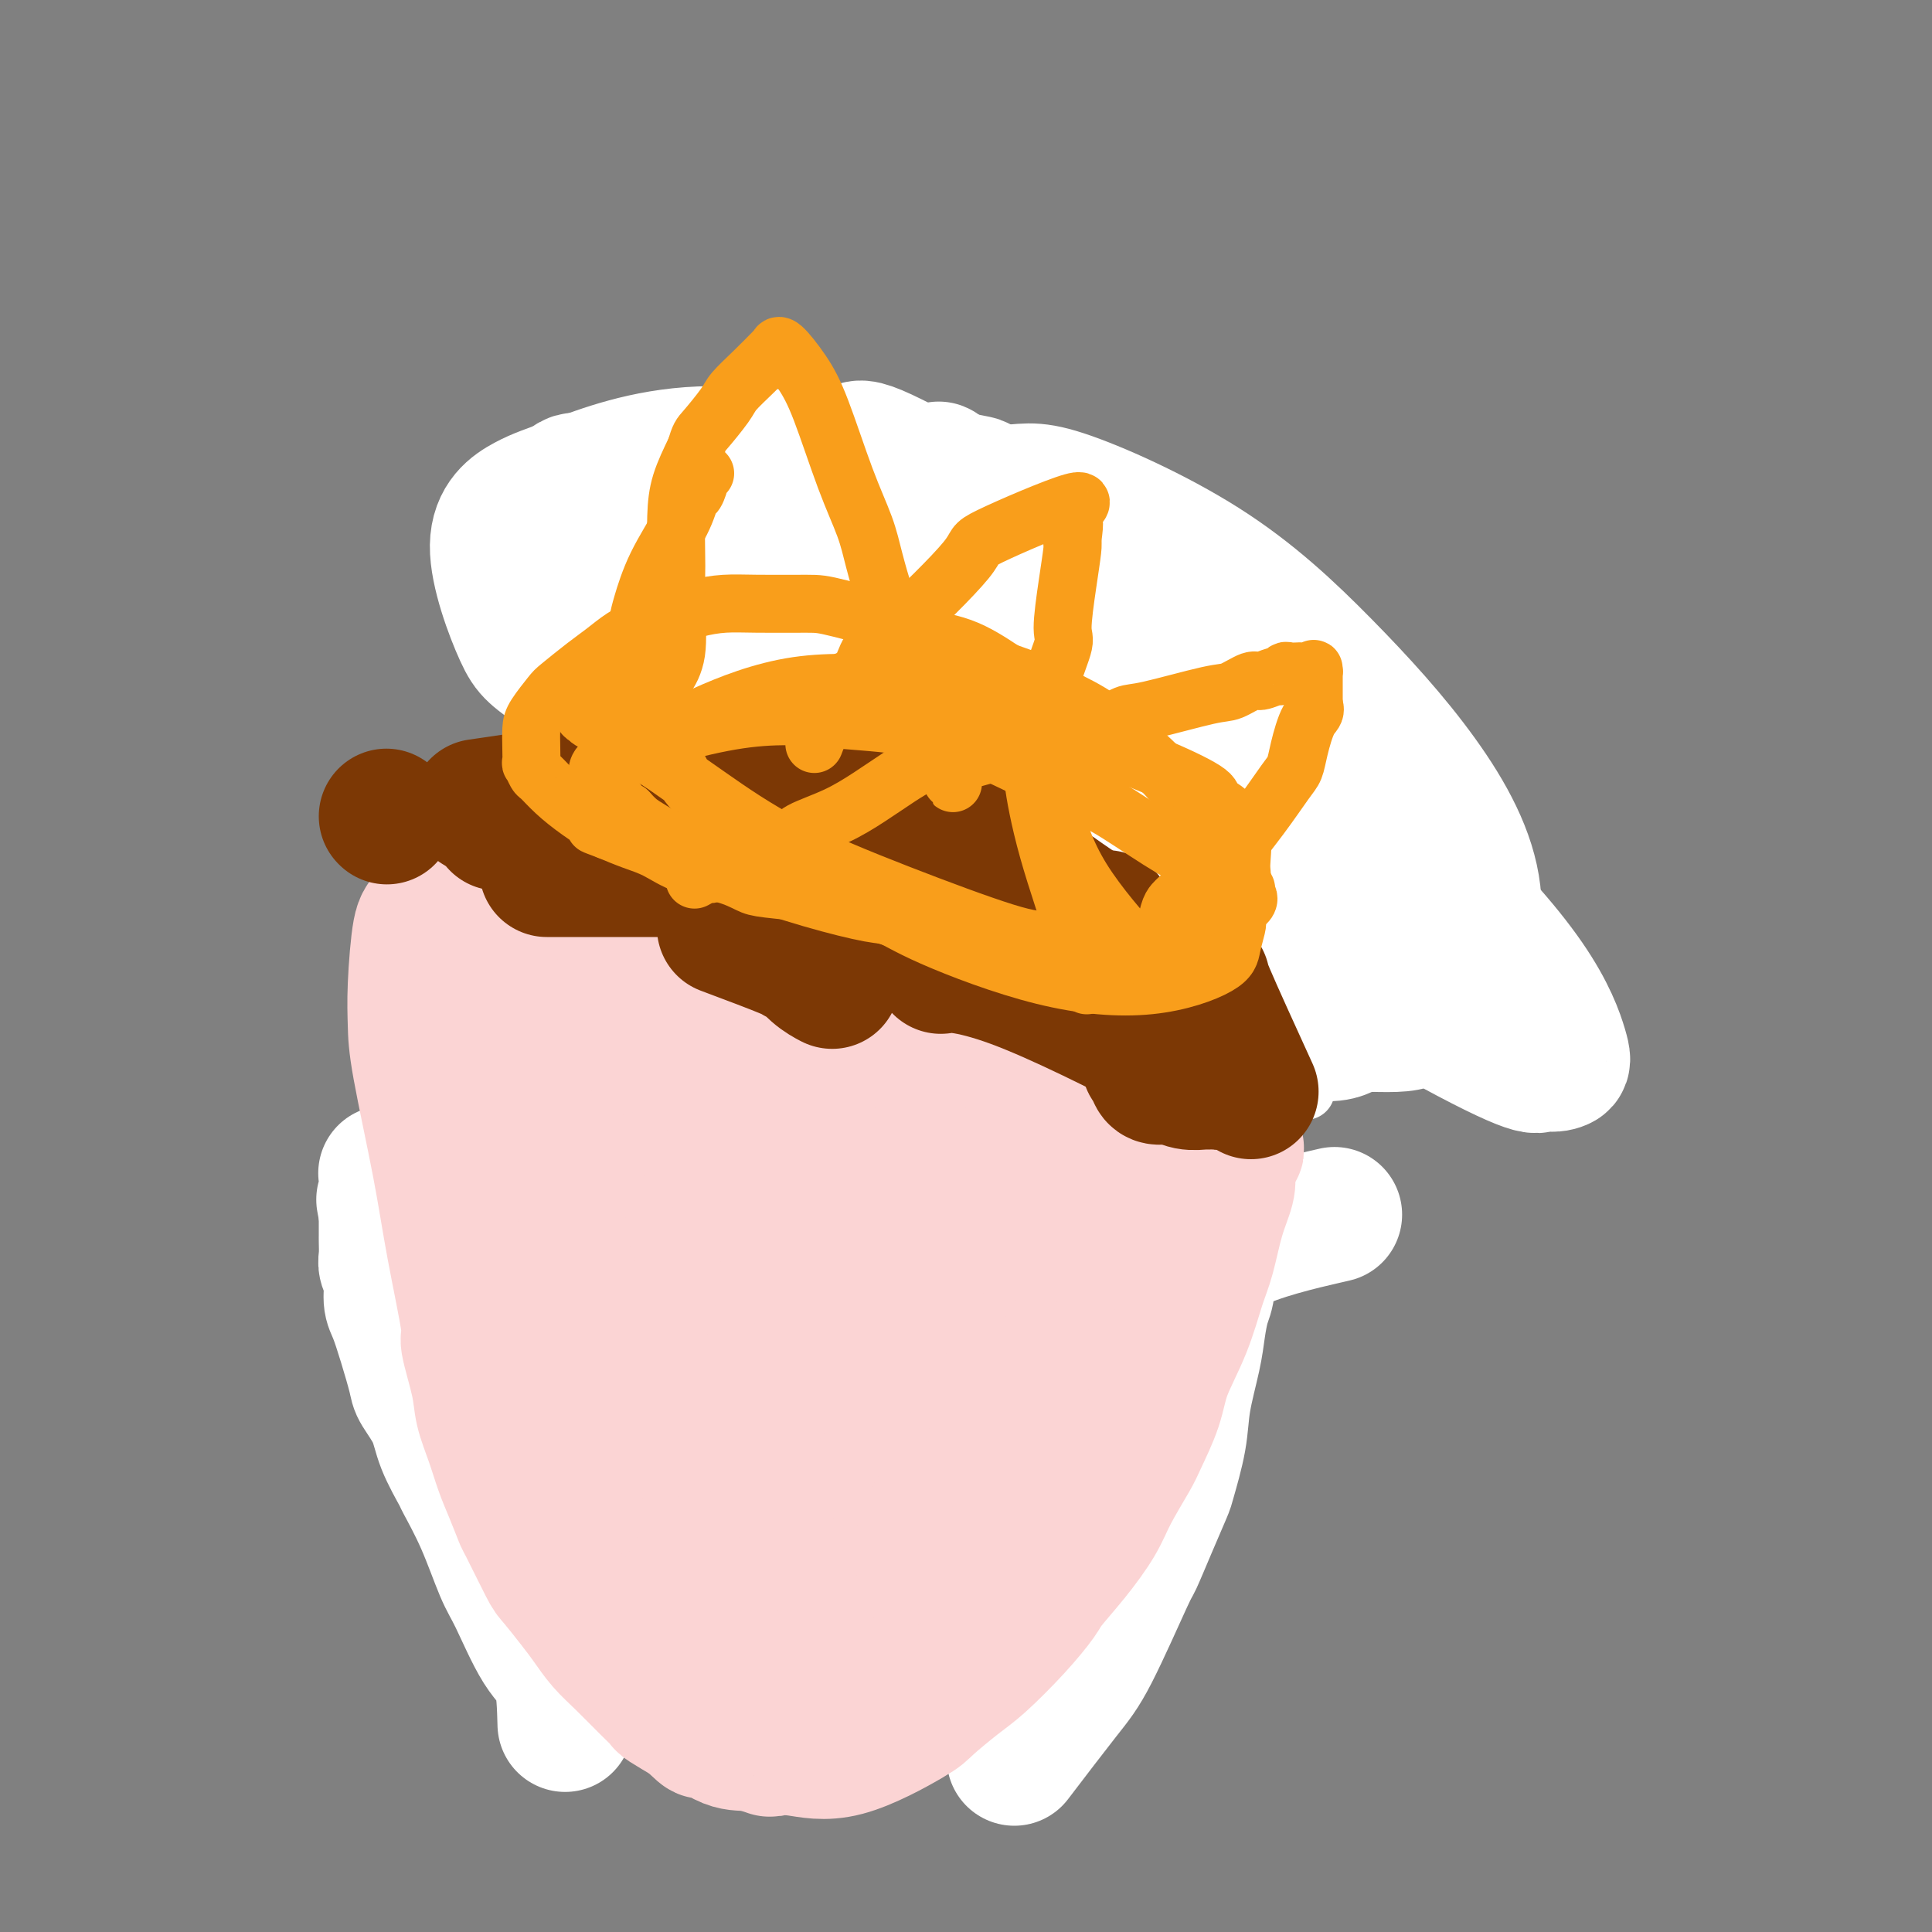 <svg viewBox='0 0 400 400' version='1.1' xmlns='http://www.w3.org/2000/svg' xmlns:xlink='http://www.w3.org/1999/xlink'><rect x="0" y="0" width="400" height="400" fill="#808080" stroke="none"/><g fill='none' stroke='#F9F24D' stroke-width='12' stroke-linecap='round' stroke-linejoin='round'><path d='M226,148c-0.453,6.152 -0.906,12.303 -1,16c-0.094,3.697 0.171,4.939 0,8c-0.171,3.061 -0.777,7.939 -1,10c-0.223,2.061 -0.064,1.303 0,1c0.064,-0.303 0.032,-0.152 0,0'/><path d='M197,168c-4.400,3.578 -8.800,7.156 -12,9c-3.200,1.844 -5.200,1.956 -6,2c-0.800,0.044 -0.400,0.022 0,0'/><path d='M202,143c-3.289,1.978 -6.578,3.956 -12,6c-5.422,2.044 -12.978,4.156 -16,5c-3.022,0.844 -1.511,0.422 0,0'/><path d='M193,124c-2.778,3.333 -5.556,6.667 -10,10c-4.444,3.333 -10.556,6.667 -13,8c-2.444,1.333 -1.222,0.667 0,0'/></g>
<g fill='none' stroke='#F9F24D' stroke-width='6' stroke-linecap='round' stroke-linejoin='round'><path d='M229,155c-0.226,4.601 -0.452,9.202 0,15c0.452,5.798 1.583,12.792 2,18c0.417,5.208 0.119,8.631 0,10c-0.119,1.369 -0.060,0.685 0,0'/><path d='M209,130c-3.421,5.032 -6.842,10.064 -10,13c-3.158,2.936 -6.053,3.777 -9,6c-2.947,2.223 -5.947,5.829 -11,9c-5.053,3.171 -12.158,5.906 -15,7c-2.842,1.094 -1.421,0.547 0,0'/><path d='M189,132c-0.079,5.790 -0.157,11.580 -1,17c-0.843,5.420 -2.450,10.469 -4,15c-1.550,4.531 -3.042,8.543 -4,13c-0.958,4.457 -1.380,9.360 -2,13c-0.620,3.640 -1.436,6.019 -2,9c-0.564,2.981 -0.875,6.566 -1,8c-0.125,1.434 -0.062,0.717 0,0'/><path d='M188,132c12.233,6.202 24.465,12.404 31,16c6.535,3.596 7.372,4.587 8,5c0.628,0.413 1.045,0.249 2,1c0.955,0.751 2.446,2.417 4,4c1.554,1.583 3.169,3.084 5,6c1.831,2.916 3.878,7.247 7,12c3.122,4.753 7.321,9.930 9,12c1.679,2.070 0.840,1.035 0,0'/><path d='M207,131c3.828,4.070 7.655,8.141 13,14c5.345,5.859 12.207,13.508 17,19c4.793,5.492 7.516,8.828 11,13c3.484,4.172 7.728,9.180 10,12c2.272,2.820 2.573,3.452 4,5c1.427,1.548 3.979,4.014 5,5c1.021,0.986 0.510,0.493 0,0'/><path d='M185,103c-4.111,6.143 -8.222,12.286 -11,16c-2.778,3.714 -4.223,5.000 -7,7c-2.777,2.000 -6.885,4.716 -10,7c-3.115,2.284 -5.237,4.138 -9,6c-3.763,1.862 -9.167,3.732 -13,6c-3.833,2.268 -6.095,4.934 -7,6c-0.905,1.066 -0.452,0.533 0,0'/><path d='M167,115c-4.009,4.740 -8.017,9.481 -11,13c-2.983,3.519 -4.939,5.817 -8,9c-3.061,3.183 -7.227,7.253 -11,11c-3.773,3.747 -7.155,7.173 -9,9c-1.845,1.827 -2.154,2.057 -3,4c-0.846,1.943 -2.228,5.600 -3,8c-0.772,2.400 -0.935,3.543 -1,4c-0.065,0.457 -0.033,0.229 0,0'/><path d='M176,182c4.503,0.748 9.006,1.496 17,4c7.994,2.504 19.480,6.765 26,9c6.520,2.235 8.073,2.445 11,4c2.927,1.555 7.226,4.455 10,6c2.774,1.545 4.022,1.734 6,3c1.978,1.266 4.686,3.610 7,5c2.314,1.390 4.232,1.826 5,2c0.768,0.174 0.384,0.087 0,0'/><path d='M218,159c-7.310,5.021 -14.619,10.042 -19,13c-4.381,2.958 -5.832,3.852 -9,6c-3.168,2.148 -8.051,5.549 -14,8c-5.949,2.451 -12.964,3.952 -19,5c-6.036,1.048 -11.092,1.642 -17,1c-5.908,-0.642 -12.668,-2.519 -17,-4c-4.332,-1.481 -6.238,-2.566 -7,-3c-0.762,-0.434 -0.381,-0.217 0,0'/><path d='M214,157c-7.713,1.112 -15.426,2.223 -22,3c-6.574,0.777 -12.010,1.219 -16,2c-3.990,0.781 -6.536,1.903 -13,1c-6.464,-0.903 -16.847,-3.829 -21,-5c-4.153,-1.171 -2.077,-0.585 0,0'/><path d='M173,118c-12.761,6.550 -25.522,13.100 -31,16c-5.478,2.900 -3.675,2.148 -6,2c-2.325,-0.148 -8.780,0.306 -13,1c-4.220,0.694 -6.206,1.627 -7,2c-0.794,0.373 -0.397,0.187 0,0'/><path d='M175,145c-0.631,5.527 -1.262,11.055 -2,14c-0.738,2.945 -1.582,3.309 -2,5c-0.418,1.691 -0.411,4.711 -2,10c-1.589,5.289 -4.774,12.847 -7,18c-2.226,5.153 -3.493,7.901 -4,9c-0.507,1.099 -0.253,0.550 0,0'/><path d='M217,150c4.167,10.833 8.333,21.667 10,26c1.667,4.333 0.833,2.167 0,0'/><path d='M261,161c-2.622,5.222 -5.244,10.444 -7,15c-1.756,4.556 -2.644,8.444 -3,10c-0.356,1.556 -0.178,0.778 0,0'/><path d='M152,115c1.035,4.678 2.070,9.356 2,12c-0.070,2.644 -1.246,3.255 -4,5c-2.754,1.745 -7.088,4.624 -10,7c-2.912,2.376 -4.404,4.250 -5,5c-0.596,0.750 -0.298,0.375 0,0'/><path d='M175,145c-3.713,0.552 -7.426,1.104 -11,2c-3.574,0.896 -7.010,2.135 -11,4c-3.990,1.865 -8.533,4.356 -12,6c-3.467,1.644 -5.856,2.443 -7,3c-1.144,0.557 -1.041,0.874 -1,1c0.041,0.126 0.021,0.063 0,0'/><path d='M181,163c3.245,0.649 6.491,1.297 11,0c4.509,-1.297 10.283,-4.540 13,-6c2.717,-1.460 2.378,-1.138 5,-3c2.622,-1.862 8.206,-5.908 11,-8c2.794,-2.092 2.799,-2.229 5,-3c2.201,-0.771 6.596,-2.176 9,-3c2.404,-0.824 2.815,-1.068 5,-1c2.185,0.068 6.143,0.448 8,1c1.857,0.552 1.612,1.276 3,2c1.388,0.724 4.410,1.448 6,2c1.590,0.552 1.747,0.932 2,1c0.253,0.068 0.603,-0.176 1,0c0.397,0.176 0.841,0.771 1,1c0.159,0.229 0.032,0.092 0,0c-0.032,-0.092 0.030,-0.140 -1,3c-1.030,3.140 -3.151,9.469 -4,12c-0.849,2.531 -0.424,1.266 0,0'/><path d='M213,183c-5.000,8.333 -10.000,16.667 -12,20c-2.000,3.333 -1.000,1.667 0,0'/></g>
<g fill='none' stroke='#FBD4D4' stroke-width='6' stroke-linecap='round' stroke-linejoin='round'><path d='M265,201c-0.115,3.297 -0.230,6.595 -1,11c-0.770,4.405 -2.194,9.918 -4,15c-1.806,5.082 -3.994,9.733 -6,14c-2.006,4.267 -3.830,8.149 -6,13c-2.170,4.851 -4.685,10.671 -7,15c-2.315,4.329 -4.431,7.165 -6,9c-1.569,1.835 -2.591,2.667 -3,3c-0.409,0.333 -0.204,0.166 0,0'/><path d='M273,220c-3.212,6.448 -6.425,12.897 -9,18c-2.575,5.103 -4.514,8.861 -7,13c-2.486,4.139 -5.520,8.658 -9,13c-3.480,4.342 -7.405,8.506 -11,13c-3.595,4.494 -6.859,9.318 -9,12c-2.141,2.682 -3.158,3.223 -5,6c-1.842,2.777 -4.507,7.790 -7,11c-2.493,3.210 -4.813,4.616 -6,6c-1.187,1.384 -1.241,2.747 -2,4c-0.759,1.253 -2.224,2.398 -3,3c-0.776,0.602 -0.863,0.662 -3,2c-2.137,1.338 -6.325,3.954 -8,5c-1.675,1.046 -0.838,0.523 0,0'/><path d='M110,164c-0.004,4.909 -0.007,9.817 0,15c0.007,5.183 0.025,10.640 0,15c-0.025,4.360 -0.093,7.622 0,12c0.093,4.378 0.348,9.871 1,14c0.652,4.129 1.702,6.893 3,11c1.298,4.107 2.842,9.555 4,14c1.158,4.445 1.928,7.886 3,12c1.072,4.114 2.447,8.901 4,13c1.553,4.099 3.286,7.509 5,11c1.714,3.491 3.411,7.065 7,12c3.589,4.935 9.072,11.233 12,15c2.928,3.767 3.302,5.002 5,7c1.698,1.998 4.721,4.759 7,7c2.279,2.241 3.814,3.964 5,5c1.186,1.036 2.023,1.387 4,3c1.977,1.613 5.093,4.488 7,6c1.907,1.512 2.605,1.662 4,3c1.395,1.338 3.488,3.865 5,5c1.512,1.135 2.443,0.879 3,1c0.557,0.121 0.742,0.621 1,1c0.258,0.379 0.591,0.637 1,1c0.409,0.363 0.893,0.829 1,1c0.107,0.171 -0.164,0.046 0,0c0.164,-0.046 0.761,-0.013 1,0c0.239,0.013 0.119,0.007 0,0'/><path d='M171,334c-2.188,-8.740 -4.375,-17.481 -6,-24c-1.625,-6.519 -2.687,-10.818 -7,-21c-4.313,-10.182 -11.877,-26.248 -15,-34c-3.123,-7.752 -1.806,-7.192 -3,-10c-1.194,-2.808 -4.898,-8.985 -7,-13c-2.102,-4.015 -2.601,-5.868 -3,-7c-0.399,-1.132 -0.697,-1.542 -1,-2c-0.303,-0.458 -0.611,-0.963 -1,-1c-0.389,-0.037 -0.859,0.394 -1,0c-0.141,-0.394 0.045,-1.611 0,-1c-0.045,0.611 -0.323,3.052 1,10c1.323,6.948 4.246,18.405 6,24c1.754,5.595 2.338,5.330 4,9c1.662,3.670 4.403,11.277 7,18c2.597,6.723 5.049,12.562 8,18c2.951,5.438 6.400,10.474 8,13c1.600,2.526 1.351,2.541 2,3c0.649,0.459 2.195,1.363 3,2c0.805,0.637 0.867,1.006 2,2c1.133,0.994 3.335,2.614 5,3c1.665,0.386 2.792,-0.462 4,0c1.208,0.462 2.496,2.233 4,0c1.504,-2.233 3.224,-8.471 3,-16c-0.224,-7.529 -2.391,-16.349 -5,-26c-2.609,-9.651 -5.658,-20.133 -11,-30c-5.342,-9.867 -12.977,-19.118 -17,-24c-4.023,-4.882 -4.435,-5.395 -5,-6c-0.565,-0.605 -1.282,-1.303 -2,-2'/><path d='M144,219c-4.665,-4.987 -4.329,-1.453 -5,-1c-0.671,0.453 -2.351,-2.175 -4,1c-1.649,3.175 -3.268,12.153 -4,17c-0.732,4.847 -0.576,5.565 3,13c3.576,7.435 10.573,21.589 17,32c6.427,10.411 12.284,17.081 16,21c3.716,3.919 5.290,5.089 6,6c0.710,0.911 0.555,1.565 1,2c0.445,0.435 1.490,0.653 2,1c0.510,0.347 0.483,0.824 1,1c0.517,0.176 1.576,0.050 2,0c0.424,-0.050 0.212,-0.025 0,0'/></g>
<g fill='none' stroke='#FBD4D4' stroke-width='28' stroke-linecap='round' stroke-linejoin='round'><path d='M193,329c-4.330,-3.421 -8.660,-6.842 -11,-9c-2.340,-2.158 -2.689,-3.054 -4,-4c-1.311,-0.946 -3.582,-1.940 -4,-2c-0.418,-0.060 1.017,0.816 -1,-2c-2.017,-2.816 -7.486,-9.324 -10,-12c-2.514,-2.676 -2.072,-1.518 -3,-3c-0.928,-1.482 -3.225,-5.602 -5,-9c-1.775,-3.398 -3.028,-6.072 -4,-9c-0.972,-2.928 -1.665,-6.110 -2,-8c-0.335,-1.890 -0.314,-2.488 -1,-5c-0.686,-2.512 -2.081,-6.936 -3,-11c-0.919,-4.064 -1.364,-7.767 -2,-11c-0.636,-3.233 -1.464,-5.998 -2,-8c-0.536,-2.002 -0.779,-3.243 -1,-4c-0.221,-0.757 -0.421,-1.032 -1,-2c-0.579,-0.968 -1.537,-2.631 -2,-4c-0.463,-1.369 -0.432,-2.446 -1,-4c-0.568,-1.554 -1.734,-3.587 -3,-6c-1.266,-2.413 -2.633,-5.207 -4,-8'/><path d='M129,208c-2.356,-4.540 -2.746,-3.892 -3,-4c-0.254,-0.108 -0.372,-0.974 -1,-2c-0.628,-1.026 -1.766,-2.211 -3,-4c-1.234,-1.789 -2.564,-4.182 -3,-5c-0.436,-0.818 0.023,-0.061 0,0c-0.023,0.061 -0.528,-0.575 -1,-1c-0.472,-0.425 -0.912,-0.639 -1,-1c-0.088,-0.361 0.176,-0.870 0,-1c-0.176,-0.130 -0.790,0.120 -1,0c-0.210,-0.120 -0.014,-0.608 0,-1c0.014,-0.392 -0.152,-0.688 0,0c0.152,0.688 0.622,2.359 1,6c0.378,3.641 0.665,9.251 1,12c0.335,2.749 0.718,2.637 1,5c0.282,2.363 0.463,7.203 1,12c0.537,4.797 1.428,9.552 2,14c0.572,4.448 0.823,8.588 1,12c0.177,3.412 0.280,6.094 1,10c0.720,3.906 2.056,9.036 3,12c0.944,2.964 1.494,3.763 2,6c0.506,2.237 0.966,5.914 2,9c1.034,3.086 2.640,5.583 4,8c1.360,2.417 2.472,4.755 3,6c0.528,1.245 0.471,1.395 1,2c0.529,0.605 1.642,1.663 3,4c1.358,2.337 2.959,5.953 4,8c1.041,2.047 1.520,2.523 2,3'/><path d='M148,318c2.587,4.672 0.553,0.851 0,0c-0.553,-0.851 0.373,1.269 1,2c0.627,0.731 0.955,0.074 1,0c0.045,-0.074 -0.192,0.437 0,1c0.192,0.563 0.813,1.179 1,1c0.187,-0.179 -0.062,-1.153 0,-2c0.062,-0.847 0.434,-1.568 0,-5c-0.434,-3.432 -1.673,-9.574 -3,-14c-1.327,-4.426 -2.741,-7.136 -4,-11c-1.259,-3.864 -2.364,-8.884 -3,-12c-0.636,-3.116 -0.804,-4.329 -2,-8c-1.196,-3.671 -3.419,-9.801 -5,-15c-1.581,-5.199 -2.520,-9.468 -3,-12c-0.480,-2.532 -0.499,-3.327 -1,-5c-0.501,-1.673 -1.482,-4.225 -2,-7c-0.518,-2.775 -0.574,-5.772 -1,-8c-0.426,-2.228 -1.224,-3.688 -2,-6c-0.776,-2.312 -1.532,-5.478 -2,-7c-0.468,-1.522 -0.647,-1.401 -1,-2c-0.353,-0.599 -0.878,-1.919 -1,-3c-0.122,-1.081 0.160,-1.924 0,-3c-0.160,-1.076 -0.761,-2.386 -1,-3c-0.239,-0.614 -0.117,-0.532 0,-1c0.117,-0.468 0.227,-1.487 0,-2c-0.227,-0.513 -0.793,-0.519 -1,-1c-0.207,-0.481 -0.055,-1.438 0,-2c0.055,-0.562 0.015,-0.728 0,-1c-0.015,-0.272 -0.004,-0.649 0,-1c0.004,-0.351 0.002,-0.675 0,-1'/><path d='M119,190c-4.406,-16.565 -0.922,-2.479 0,0c0.922,2.479 -0.717,-6.651 0,-1c0.717,5.651 3.790,26.084 6,38c2.210,11.916 3.559,15.317 5,20c1.441,4.683 2.976,10.649 4,14c1.024,3.351 1.537,4.086 3,7c1.463,2.914 3.876,8.006 6,12c2.124,3.994 3.959,6.890 6,10c2.041,3.110 4.287,6.432 6,9c1.713,2.568 2.892,4.380 4,6c1.108,1.620 2.145,3.049 3,4c0.855,0.951 1.529,1.425 2,2c0.471,0.575 0.740,1.251 1,2c0.260,0.749 0.510,1.570 1,2c0.490,0.430 1.221,0.468 2,1c0.779,0.532 1.608,1.558 2,2c0.392,0.442 0.347,0.301 1,1c0.653,0.699 2.005,2.240 3,3c0.995,0.760 1.634,0.741 2,1c0.366,0.259 0.461,0.796 1,1c0.539,0.204 1.523,0.074 2,0c0.477,-0.074 0.448,-0.092 1,0c0.552,0.092 1.684,0.293 3,0c1.316,-0.293 2.816,-1.079 4,-2c1.184,-0.921 2.053,-1.977 3,-3c0.947,-1.023 1.974,-2.011 3,-3'/><path d='M193,316c2.596,-2.360 4.087,-4.261 6,-7c1.913,-2.739 4.248,-6.316 6,-9c1.752,-2.684 2.920,-4.477 4,-6c1.080,-1.523 2.070,-2.778 3,-4c0.930,-1.222 1.800,-2.412 3,-4c1.200,-1.588 2.731,-3.573 4,-5c1.269,-1.427 2.277,-2.295 3,-3c0.723,-0.705 1.162,-1.246 2,-2c0.838,-0.754 2.074,-1.721 3,-3c0.926,-1.279 1.543,-2.870 3,-5c1.457,-2.130 3.755,-4.800 6,-8c2.245,-3.200 4.435,-6.929 6,-10c1.565,-3.071 2.503,-5.482 3,-7c0.497,-1.518 0.553,-2.142 1,-3c0.447,-0.858 1.286,-1.950 2,-3c0.714,-1.050 1.301,-2.059 2,-4c0.699,-1.941 1.508,-4.814 2,-7c0.492,-2.186 0.668,-3.685 1,-5c0.332,-1.315 0.821,-2.446 1,-3c0.179,-0.554 0.048,-0.531 0,-1c-0.048,-0.469 -0.012,-1.431 0,-2c0.012,-0.569 0.001,-0.745 0,-1c-0.001,-0.255 0.010,-0.589 0,-1c-0.010,-0.411 -0.039,-0.898 0,-1c0.039,-0.102 0.147,0.183 0,0c-0.147,-0.183 -0.548,-0.834 -1,-1c-0.452,-0.166 -0.956,0.151 -1,0c-0.044,-0.151 0.373,-0.771 -1,-1c-1.373,-0.229 -4.535,-0.065 -8,0c-3.465,0.065 -7.232,0.033 -11,0'/><path d='M232,210c-4.846,-0.302 -5.961,-0.057 -7,0c-1.039,0.057 -2.002,-0.073 -3,0c-0.998,0.073 -2.033,0.349 -5,1c-2.967,0.651 -7.867,1.676 -11,2c-3.133,0.324 -4.498,-0.053 -6,0c-1.502,0.053 -3.139,0.536 -5,1c-1.861,0.464 -3.945,0.909 -6,1c-2.055,0.091 -4.079,-0.172 -6,0c-1.921,0.172 -3.738,0.778 -6,1c-2.262,0.222 -4.968,0.059 -6,0c-1.032,-0.059 -0.389,-0.014 -2,0c-1.611,0.014 -5.475,-0.002 -7,0c-1.525,0.002 -0.710,0.022 -1,0c-0.290,-0.022 -1.686,-0.086 -3,0c-1.314,0.086 -2.546,0.323 -4,0c-1.454,-0.323 -3.130,-1.206 -5,-2c-1.870,-0.794 -3.932,-1.499 -5,-2c-1.068,-0.501 -1.140,-0.797 -2,-2c-0.860,-1.203 -2.506,-3.312 -4,-5c-1.494,-1.688 -2.834,-2.957 -4,-4c-1.166,-1.043 -2.158,-1.862 -3,-3c-0.842,-1.138 -1.535,-2.594 -2,-3c-0.465,-0.406 -0.702,0.237 -1,0c-0.298,-0.237 -0.658,-1.355 -1,-2c-0.342,-0.645 -0.666,-0.816 -1,-1c-0.334,-0.184 -0.677,-0.379 -1,-1c-0.323,-0.621 -0.625,-1.667 -1,-2c-0.375,-0.333 -0.821,0.048 -1,0c-0.179,-0.048 -0.089,-0.524 0,-1'/><path d='M123,188c-3.503,-3.681 -1.759,-0.882 -1,0c0.759,0.882 0.534,-0.152 0,-1c-0.534,-0.848 -1.376,-1.510 0,0c1.376,1.510 4.969,5.194 11,11c6.031,5.806 14.498,13.736 19,18c4.502,4.264 5.038,4.862 8,8c2.962,3.138 8.351,8.816 12,13c3.649,4.184 5.559,6.876 8,9c2.441,2.124 5.414,3.682 7,5c1.586,1.318 1.787,2.396 2,3c0.213,0.604 0.438,0.735 1,1c0.562,0.265 1.460,0.665 2,1c0.540,0.335 0.721,0.604 1,1c0.279,0.396 0.656,0.919 1,1c0.344,0.081 0.656,-0.279 1,0c0.344,0.279 0.722,1.198 2,2c1.278,0.802 3.456,1.486 5,2c1.544,0.514 2.453,0.857 3,1c0.547,0.143 0.732,0.085 1,0c0.268,-0.085 0.621,-0.199 1,0c0.379,0.199 0.785,0.711 1,1c0.215,0.289 0.237,0.357 -1,1c-1.237,0.643 -3.735,1.863 -7,3c-3.265,1.137 -7.298,2.191 -9,3c-1.702,0.809 -1.074,1.372 -2,2c-0.926,0.628 -3.408,1.322 -5,2c-1.592,0.678 -2.296,1.339 -3,2'/><path d='M181,277c-4.576,2.168 -2.517,1.088 -2,1c0.517,-0.088 -0.507,0.817 -1,1c-0.493,0.183 -0.456,-0.355 -1,0c-0.544,0.355 -1.668,1.604 -2,2c-0.332,0.396 0.128,-0.060 0,0c-0.128,0.060 -0.844,0.635 -1,1c-0.156,0.365 0.247,0.519 0,1c-0.247,0.481 -1.144,1.288 1,0c2.144,-1.288 7.328,-4.669 11,-7c3.672,-2.331 5.832,-3.610 8,-5c2.168,-1.390 4.343,-2.891 6,-4c1.657,-1.109 2.794,-1.827 3,-2c0.206,-0.173 -0.519,0.199 1,-2c1.519,-2.199 5.283,-6.970 7,-9c1.717,-2.030 1.386,-1.318 2,-2c0.614,-0.682 2.172,-2.756 3,-4c0.828,-1.244 0.925,-1.658 1,-2c0.075,-0.342 0.127,-0.612 0,-1c-0.127,-0.388 -0.435,-0.896 0,-1c0.435,-0.104 1.612,0.194 0,0c-1.612,-0.194 -6.015,-0.880 -11,0c-4.985,0.880 -10.554,3.326 -15,5c-4.446,1.674 -7.769,2.577 -11,4c-3.231,1.423 -6.371,3.365 -8,4c-1.629,0.635 -1.746,-0.036 -2,0c-0.254,0.036 -0.645,0.779 -1,1c-0.355,0.221 -0.673,-0.080 -1,0c-0.327,0.080 -0.664,0.540 -1,1'/><path d='M167,259c-6.220,2.558 -2.270,1.453 -1,1c1.270,-0.453 -0.142,-0.255 -1,0c-0.858,0.255 -1.163,0.568 0,0c1.163,-0.568 3.795,-2.015 7,-4c3.205,-1.985 6.982,-4.508 10,-7c3.018,-2.492 5.277,-4.953 8,-7c2.723,-2.047 5.909,-3.680 8,-5c2.091,-1.320 3.088,-2.328 4,-3c0.912,-0.672 1.740,-1.007 4,-2c2.260,-0.993 5.954,-2.644 9,-4c3.046,-1.356 5.446,-2.416 7,-3c1.554,-0.584 2.261,-0.692 3,-1c0.739,-0.308 1.508,-0.814 2,-1c0.492,-0.186 0.705,-0.050 1,0c0.295,0.050 0.672,0.013 1,0c0.328,-0.013 0.608,-0.004 1,0c0.392,0.004 0.896,0.003 1,0c0.104,-0.003 -0.194,-0.007 0,0c0.194,0.007 0.879,0.026 1,0c0.121,-0.026 -0.320,-0.098 -1,0c-0.680,0.098 -1.597,0.366 -5,2c-3.403,1.634 -9.292,4.633 -15,7c-5.708,2.367 -11.233,4.103 -16,6c-4.767,1.897 -8.775,3.956 -11,5c-2.225,1.044 -2.669,1.074 -4,2c-1.331,0.926 -3.551,2.749 -5,4c-1.449,1.251 -2.128,1.929 -3,3c-0.872,1.071 -1.936,2.536 -3,4'/><path d='M169,256c-2.244,2.510 -2.356,3.285 -3,5c-0.644,1.715 -1.822,4.372 -3,8c-1.178,3.628 -2.358,8.229 -3,11c-0.642,2.771 -0.747,3.712 -1,5c-0.253,1.288 -0.655,2.922 -1,4c-0.345,1.078 -0.632,1.598 -1,2c-0.368,0.402 -0.817,0.685 -1,1c-0.183,0.315 -0.102,0.663 0,1c0.102,0.337 0.223,0.664 0,1c-0.223,0.336 -0.790,0.681 -1,1c-0.210,0.319 -0.063,0.614 0,1c0.063,0.386 0.042,0.865 0,1c-0.042,0.135 -0.105,-0.073 0,0c0.105,0.073 0.379,0.426 1,1c0.621,0.574 1.591,1.369 4,2c2.409,0.631 6.259,1.099 11,0c4.741,-1.099 10.373,-3.763 13,-5c2.627,-1.237 2.248,-1.046 3,-2c0.752,-0.954 2.636,-3.053 4,-5c1.364,-1.947 2.208,-3.744 3,-5c0.792,-1.256 1.531,-1.972 2,-3c0.469,-1.028 0.668,-2.366 1,-3c0.332,-0.634 0.797,-0.562 1,-1c0.203,-0.438 0.146,-1.385 0,-2c-0.146,-0.615 -0.379,-0.897 0,-1c0.379,-0.103 1.371,-0.028 0,0c-1.371,0.028 -5.106,0.008 -7,0c-1.894,-0.008 -1.947,-0.004 -2,0'/><path d='M189,273c-2.865,0.532 -5.527,2.363 -7,3c-1.473,0.637 -1.757,0.080 -2,0c-0.243,-0.080 -0.445,0.317 -1,1c-0.555,0.683 -1.463,1.652 -2,2c-0.537,0.348 -0.702,0.076 -1,0c-0.298,-0.076 -0.731,0.044 -1,0c-0.269,-0.044 -0.376,-0.253 -4,-7c-3.624,-6.747 -10.764,-20.031 -15,-27c-4.236,-6.969 -5.569,-7.622 -6,-8c-0.431,-0.378 0.039,-0.479 0,-1c-0.039,-0.521 -0.589,-1.460 -1,-2c-0.411,-0.540 -0.685,-0.682 -1,-1c-0.315,-0.318 -0.673,-0.814 -1,-1c-0.327,-0.186 -0.624,-0.063 -1,0c-0.376,0.063 -0.832,0.064 -1,0c-0.168,-0.064 -0.049,-0.194 0,0c0.049,0.194 0.029,0.710 0,1c-0.029,0.290 -0.067,0.353 0,1c0.067,0.647 0.239,1.877 1,3c0.761,1.123 2.112,2.139 3,3c0.888,0.861 1.312,1.565 3,3c1.688,1.435 4.640,3.599 8,6c3.360,2.401 7.126,5.039 10,7c2.874,1.961 4.854,3.246 7,5c2.146,1.754 4.456,3.975 6,5c1.544,1.025 2.321,0.852 3,1c0.679,0.148 1.260,0.617 3,1c1.740,0.383 4.640,0.681 7,1c2.360,0.319 4.180,0.660 6,1'/><path d='M202,270c3.754,0.618 3.640,0.162 4,0c0.360,-0.162 1.196,-0.030 2,0c0.804,0.030 1.576,-0.043 2,0c0.424,0.043 0.498,0.200 1,0c0.502,-0.200 1.430,-0.758 2,-1c0.570,-0.242 0.782,-0.170 1,0c0.218,0.170 0.441,0.437 1,0c0.559,-0.437 1.454,-1.579 1,-1c-0.454,0.579 -2.257,2.878 -6,7c-3.743,4.122 -9.426,10.067 -12,13c-2.574,2.933 -2.040,2.853 -3,4c-0.960,1.147 -3.416,3.521 -6,6c-2.584,2.479 -5.297,5.062 -7,7c-1.703,1.938 -2.398,3.230 -3,4c-0.602,0.770 -1.113,1.018 -2,2c-0.887,0.982 -2.149,2.697 -3,4c-0.851,1.303 -1.290,2.195 -2,3c-0.710,0.805 -1.692,1.525 -2,2c-0.308,0.475 0.058,0.706 0,1c-0.058,0.294 -0.540,0.652 -1,1c-0.460,0.348 -0.897,0.685 -1,1c-0.103,0.315 0.130,0.609 0,1c-0.130,0.391 -0.622,0.878 -1,1c-0.378,0.122 -0.640,-0.121 -1,0c-0.360,0.121 -0.817,0.606 -1,1c-0.183,0.394 -0.091,0.697 0,1'/><path d='M165,327c-8.112,9.063 -2.890,2.221 -1,0c1.890,-2.221 0.450,0.178 0,1c-0.450,0.822 0.091,0.065 0,0c-0.091,-0.065 -0.813,0.560 -1,1c-0.187,0.440 0.161,0.695 0,1c-0.161,0.305 -0.832,0.659 -1,1c-0.168,0.341 0.165,0.669 0,1c-0.165,0.331 -0.829,0.666 -1,1c-0.171,0.334 0.150,0.667 0,1c-0.150,0.333 -0.772,0.666 -1,1c-0.228,0.334 -0.061,0.668 0,1c0.061,0.332 0.016,0.662 0,1c-0.016,0.338 -0.004,0.683 0,1c0.004,0.317 0.001,0.607 0,1c-0.001,0.393 -0.000,0.889 0,1c0.000,0.111 0.000,-0.162 0,0c-0.000,0.162 -0.000,0.761 0,1c0.000,0.239 0.000,0.120 0,0'/><path d='M122,310c2.947,3.279 5.894,6.557 8,9c2.106,2.443 3.373,4.050 5,6c1.627,1.950 3.616,4.243 5,6c1.384,1.757 2.165,2.979 3,4c0.835,1.021 1.725,1.841 3,3c1.275,1.159 2.936,2.657 4,4c1.064,1.343 1.532,2.531 3,4c1.468,1.469 3.937,3.221 5,4c1.063,0.779 0.721,0.587 1,1c0.279,0.413 1.181,1.432 2,2c0.819,0.568 1.557,0.685 2,1c0.443,0.315 0.592,0.828 1,1c0.408,0.172 1.076,0.003 2,0c0.924,-0.003 2.104,0.159 3,0c0.896,-0.159 1.509,-0.639 2,-1c0.491,-0.361 0.861,-0.601 2,-1c1.139,-0.399 3.045,-0.955 5,-3c1.955,-2.045 3.957,-5.579 5,-7c1.043,-1.421 1.127,-0.729 2,-2c0.873,-1.271 2.535,-4.506 4,-7c1.465,-2.494 2.732,-4.247 4,-6'/><path d='M193,328c2.543,-3.820 1.400,-2.369 2,-3c0.600,-0.631 2.943,-3.344 4,-5c1.057,-1.656 0.827,-2.256 1,-3c0.173,-0.744 0.751,-1.634 2,-3c1.249,-1.366 3.171,-3.210 5,-5c1.829,-1.790 3.564,-3.526 5,-5c1.436,-1.474 2.574,-2.687 4,-4c1.426,-1.313 3.140,-2.726 5,-5c1.860,-2.274 3.866,-5.410 5,-7c1.134,-1.590 1.397,-1.635 2,-3c0.603,-1.365 1.546,-4.051 3,-7c1.454,-2.949 3.421,-6.163 5,-9c1.579,-2.837 2.772,-5.298 4,-8c1.228,-2.702 2.491,-5.645 3,-7c0.509,-1.355 0.262,-1.122 1,-3c0.738,-1.878 2.460,-5.865 4,-9c1.540,-3.135 2.899,-5.416 5,-9c2.101,-3.584 4.945,-8.469 7,-12c2.055,-3.531 3.321,-5.706 4,-7c0.679,-1.294 0.770,-1.706 1,-2c0.230,-0.294 0.598,-0.471 1,-1c0.402,-0.529 0.839,-1.412 1,-2c0.161,-0.588 0.046,-0.882 0,-1c-0.046,-0.118 -0.023,-0.059 0,0'/><path d='M119,313c0.031,-4.618 0.062,-9.236 0,-12c-0.062,-2.764 -0.216,-3.676 0,-6c0.216,-2.324 0.801,-6.062 1,-8c0.199,-1.938 0.012,-2.078 0,-4c-0.012,-1.922 0.152,-5.628 0,-8c-0.152,-2.372 -0.619,-3.410 -1,-5c-0.381,-1.590 -0.677,-3.733 -1,-5c-0.323,-1.267 -0.675,-1.658 -1,-3c-0.325,-1.342 -0.623,-3.636 -1,-6c-0.377,-2.364 -0.833,-4.798 -1,-7c-0.167,-2.202 -0.044,-4.171 0,-5c0.044,-0.829 0.008,-0.518 0,-1c-0.008,-0.482 0.012,-1.758 0,-3c-0.012,-1.242 -0.056,-2.449 0,-4c0.056,-1.551 0.212,-3.446 0,-6c-0.212,-2.554 -0.793,-5.766 -1,-8c-0.207,-2.234 -0.040,-3.490 0,-5c0.040,-1.510 -0.046,-3.276 0,-4c0.046,-0.724 0.222,-0.407 0,-1c-0.222,-0.593 -0.844,-2.095 -1,-4c-0.156,-1.905 0.154,-4.212 0,-6c-0.154,-1.788 -0.772,-3.058 -1,-4c-0.228,-0.942 -0.065,-1.555 0,-2c0.065,-0.445 0.033,-0.723 0,-1'/><path d='M112,195c-1.238,-12.810 -0.331,-4.834 0,-2c0.331,2.834 0.088,0.526 0,-1c-0.088,-1.526 -0.020,-2.269 0,-3c0.020,-0.731 -0.009,-1.450 0,-2c0.009,-0.550 0.055,-0.932 0,-1c-0.055,-0.068 -0.211,0.178 0,0c0.211,-0.178 0.787,-0.779 1,-1c0.213,-0.221 0.061,-0.063 0,0c-0.061,0.063 -0.030,0.032 0,0'/></g>
<g fill='none' stroke='#FFFFFF' stroke-width='28' stroke-linecap='round' stroke-linejoin='round'><path d='M117,357c-0.103,-3.819 -0.207,-7.638 -1,-10c-0.793,-2.362 -2.276,-3.268 -4,-6c-1.724,-2.732 -3.689,-7.291 -5,-10c-1.311,-2.709 -1.969,-3.567 -3,-6c-1.031,-2.433 -2.435,-6.442 -4,-10c-1.565,-3.558 -3.292,-6.666 -4,-8c-0.708,-1.334 -0.398,-0.895 -1,-2c-0.602,-1.105 -2.114,-3.753 -3,-6c-0.886,-2.247 -1.144,-4.093 -2,-6c-0.856,-1.907 -2.310,-3.874 -3,-5c-0.690,-1.126 -0.615,-1.410 -1,-3c-0.385,-1.590 -1.231,-4.485 -2,-7c-0.769,-2.515 -1.460,-4.650 -2,-6c-0.540,-1.350 -0.929,-1.913 -1,-3c-0.071,-1.087 0.177,-2.696 0,-4c-0.177,-1.304 -0.780,-2.302 -1,-3c-0.220,-0.698 -0.059,-1.096 0,-2c0.059,-0.904 0.016,-2.315 0,-3c-0.016,-0.685 -0.004,-0.646 0,-1c0.004,-0.354 0.001,-1.101 0,-2c-0.001,-0.899 -0.001,-1.949 0,-3'/><path d='M80,251c-1.066,-5.550 -0.232,-0.926 0,0c0.232,0.926 -0.138,-1.847 0,-3c0.138,-1.153 0.783,-0.687 1,-1c0.217,-0.313 0.007,-1.403 0,-2c-0.007,-0.597 0.191,-0.699 0,-1c-0.191,-0.301 -0.769,-0.800 -1,-1c-0.231,-0.200 -0.116,-0.100 0,0'/><path d='M210,364c3.748,-4.909 7.496,-9.818 10,-13c2.504,-3.182 3.764,-4.635 6,-9c2.236,-4.365 5.449,-11.640 7,-15c1.551,-3.360 1.442,-2.805 2,-4c0.558,-1.195 1.784,-4.139 3,-7c1.216,-2.861 2.424,-5.639 3,-7c0.576,-1.361 0.522,-1.303 1,-3c0.478,-1.697 1.490,-5.147 2,-8c0.510,-2.853 0.519,-5.109 1,-8c0.481,-2.891 1.435,-6.417 2,-9c0.565,-2.583 0.740,-4.224 1,-6c0.260,-1.776 0.606,-3.689 1,-5c0.394,-1.311 0.838,-2.022 1,-4c0.162,-1.978 0.044,-5.225 5,-8c4.956,-2.775 14.988,-5.079 19,-6c4.012,-0.921 2.006,-0.461 0,0'/></g>
<g fill='none' stroke='#FBD4D4' stroke-width='28' stroke-linecap='round' stroke-linejoin='round'><path d='M241,230c-0.489,4.822 -0.978,9.645 -2,13c-1.022,3.355 -2.576,5.243 -4,7c-1.424,1.757 -2.719,3.385 -4,5c-1.281,1.615 -2.548,3.218 -4,5c-1.452,1.782 -3.087,3.742 -4,5c-0.913,1.258 -1.103,1.815 -2,3c-0.897,1.185 -2.500,2.998 -4,5c-1.500,2.002 -2.895,4.195 -4,6c-1.105,1.805 -1.920,3.224 -3,5c-1.080,1.776 -2.426,3.910 -3,5c-0.574,1.090 -0.377,1.135 -1,2c-0.623,0.865 -2.064,2.552 -3,4c-0.936,1.448 -1.365,2.659 -2,4c-0.635,1.341 -1.476,2.811 -2,4c-0.524,1.189 -0.732,2.098 -1,3c-0.268,0.902 -0.598,1.799 -1,2c-0.402,0.201 -0.878,-0.292 -1,0c-0.122,0.292 0.108,1.369 0,2c-0.108,0.631 -0.554,0.815 -1,1'/><path d='M195,311c-6.823,10.791 -1.881,3.767 0,1c1.881,-2.767 0.700,-1.278 0,0c-0.700,1.278 -0.921,2.347 -1,3c-0.079,0.653 -0.016,0.892 0,1c0.016,0.108 -0.014,0.085 0,0c0.014,-0.085 0.072,-0.232 0,0c-0.072,0.232 -0.275,0.844 0,1c0.275,0.156 1.027,-0.142 1,0c-0.027,0.142 -0.833,0.724 1,-1c1.833,-1.724 6.306,-5.755 9,-9c2.694,-3.245 3.609,-5.703 6,-9c2.391,-3.297 6.260,-7.434 9,-11c2.740,-3.566 4.353,-6.560 6,-9c1.647,-2.440 3.327,-4.325 5,-7c1.673,-2.675 3.338,-6.138 5,-10c1.662,-3.862 3.321,-8.122 4,-10c0.679,-1.878 0.377,-1.372 1,-3c0.623,-1.628 2.171,-5.388 3,-7c0.829,-1.612 0.940,-1.076 1,-1c0.060,0.076 0.069,-0.310 0,-1c-0.069,-0.690 -0.215,-1.685 0,-2c0.215,-0.315 0.793,0.051 1,0c0.207,-0.051 0.045,-0.519 0,-1c-0.045,-0.481 0.026,-0.976 -1,-3c-1.026,-2.024 -3.150,-5.578 -4,-7c-0.850,-1.422 -0.425,-0.711 0,0'/><path d='M244,232c0.626,5.073 1.252,10.147 0,14c-1.252,3.853 -4.382,6.487 -6,8c-1.618,1.513 -1.724,1.905 -3,4c-1.276,2.095 -3.721,5.891 -6,9c-2.279,3.109 -4.390,5.530 -6,8c-1.610,2.470 -2.718,4.990 -4,7c-1.282,2.010 -2.736,3.510 -4,5c-1.264,1.490 -2.336,2.971 -3,4c-0.664,1.029 -0.920,1.606 -1,2c-0.080,0.394 0.017,0.606 -1,2c-1.017,1.394 -3.148,3.970 -4,5c-0.852,1.030 -0.426,0.515 0,0'/></g>
<g fill='none' stroke='#F9F24D' stroke-width='28' stroke-linecap='round' stroke-linejoin='round'><path d='M234,183c-1.662,-6.320 -3.324,-12.639 -5,-16c-1.676,-3.361 -3.367,-3.762 -5,-5c-1.633,-1.238 -3.210,-3.311 -4,-4c-0.790,-0.689 -0.794,0.006 -2,0c-1.206,-0.006 -3.616,-0.714 -5,-1c-1.384,-0.286 -1.743,-0.149 -3,1c-1.257,1.149 -3.411,3.311 -4,7c-0.589,3.689 0.387,8.905 1,12c0.613,3.095 0.862,4.070 3,7c2.138,2.930 6.163,7.814 9,11c2.837,3.186 4.484,4.673 6,6c1.516,1.327 2.901,2.494 4,3c1.099,0.506 1.913,0.352 4,0c2.087,-0.352 5.449,-0.900 7,-1c1.551,-0.100 1.292,0.249 3,-3c1.708,-3.249 5.382,-10.097 7,-13c1.618,-2.903 1.179,-1.863 1,-3c-0.179,-1.137 -0.100,-4.452 0,-6c0.100,-1.548 0.220,-1.329 0,-2c-0.220,-0.671 -0.781,-2.231 -1,-3c-0.219,-0.769 -0.098,-0.745 -3,-2c-2.902,-1.255 -8.829,-3.787 -13,-5c-4.171,-1.213 -6.585,-1.106 -9,-1'/><path d='M225,165c-5.399,-1.096 -6.397,0.165 -8,1c-1.603,0.835 -3.811,1.244 -5,2c-1.189,0.756 -1.358,1.857 -3,4c-1.642,2.143 -4.756,5.327 -3,11c1.756,5.673 8.383,13.834 13,18c4.617,4.166 7.226,4.335 10,5c2.774,0.665 5.714,1.825 8,2c2.286,0.175 3.918,-0.637 5,-1c1.082,-0.363 1.615,-0.278 3,-1c1.385,-0.722 3.622,-2.253 5,-5c1.378,-2.747 1.897,-6.711 2,-9c0.103,-2.289 -0.208,-2.903 0,-4c0.208,-1.097 0.936,-2.676 0,-5c-0.936,-2.324 -3.537,-5.393 -5,-7c-1.463,-1.607 -1.790,-1.751 -5,-4c-3.210,-2.249 -9.304,-6.603 -14,-9c-4.696,-2.397 -7.995,-2.838 -10,-3c-2.005,-0.162 -2.716,-0.046 -3,0c-0.284,0.046 -0.142,0.023 0,0'/><path d='M221,176c0.566,-3.844 1.133,-7.688 1,-10c-0.133,-2.312 -0.964,-3.092 -1,-4c-0.036,-0.908 0.724,-1.944 -2,-4c-2.724,-2.056 -8.933,-5.133 -13,-7c-4.067,-1.867 -5.994,-2.522 -9,-3c-3.006,-0.478 -7.092,-0.777 -10,-1c-2.908,-0.223 -4.637,-0.370 -6,0c-1.363,0.370 -2.359,1.257 -4,3c-1.641,1.743 -3.928,4.341 -5,7c-1.072,2.659 -0.930,5.377 -1,7c-0.070,1.623 -0.351,2.151 0,4c0.351,1.849 1.335,5.021 4,8c2.665,2.979 7.011,5.766 11,8c3.989,2.234 7.621,3.916 10,5c2.379,1.084 3.506,1.569 4,2c0.494,0.431 0.356,0.806 1,1c0.644,0.194 2.071,0.206 4,0c1.929,-0.206 4.359,-0.631 6,-1c1.641,-0.369 2.492,-0.681 3,-1c0.508,-0.319 0.672,-0.646 1,-1c0.328,-0.354 0.820,-0.734 1,-1c0.180,-0.266 0.048,-0.418 0,-1c-0.048,-0.582 -0.014,-1.595 0,-2c0.014,-0.405 0.007,-0.203 0,0'/></g>
<g fill='none' stroke='#F9F24D' stroke-width='12' stroke-linecap='round' stroke-linejoin='round'><path d='M247,193c-1.800,-7.400 -3.600,-14.799 -5,-19c-1.400,-4.201 -2.398,-5.202 -5,-7c-2.602,-1.798 -6.806,-4.391 -9,-6c-2.194,-1.609 -2.378,-2.234 -5,-3c-2.622,-0.766 -7.682,-1.673 -12,-2c-4.318,-0.327 -7.892,-0.075 -11,1c-3.108,1.075 -5.749,2.972 -7,4c-1.251,1.028 -1.113,1.188 -2,3c-0.887,1.812 -2.797,5.275 -4,8c-1.203,2.725 -1.697,4.713 -2,7c-0.303,2.287 -0.416,4.872 0,7c0.416,2.128 1.362,3.800 2,5c0.638,1.200 0.969,1.929 2,3c1.031,1.071 2.764,2.483 5,4c2.236,1.517 4.977,3.140 7,4c2.023,0.860 3.330,0.957 5,1c1.670,0.043 3.703,0.030 5,0c1.297,-0.030 1.859,-0.079 3,-1c1.141,-0.921 2.860,-2.715 4,-5c1.140,-2.285 1.700,-5.060 2,-8c0.300,-2.940 0.338,-6.046 0,-8c-0.338,-1.954 -1.053,-2.757 -3,-5c-1.947,-2.243 -5.128,-5.927 -10,-9c-4.872,-3.073 -11.436,-5.537 -18,-8'/><path d='M189,159c-3.428,-1.573 -2.999,-1.505 -6,-2c-3.001,-0.495 -9.431,-1.551 -13,-2c-3.569,-0.449 -4.277,-0.290 -6,1c-1.723,1.290 -4.461,3.712 -6,6c-1.539,2.288 -1.879,4.442 -2,6c-0.121,1.558 -0.024,2.520 0,4c0.024,1.480 -0.026,3.479 2,6c2.026,2.521 6.129,5.566 9,7c2.871,1.434 4.510,1.259 7,2c2.490,0.741 5.832,2.400 8,3c2.168,0.600 3.162,0.141 4,0c0.838,-0.141 1.521,0.038 2,0c0.479,-0.038 0.754,-0.291 1,0c0.246,0.291 0.461,1.125 1,-1c0.539,-2.125 1.401,-7.209 2,-12c0.599,-4.791 0.934,-9.290 0,-13c-0.934,-3.710 -3.137,-6.630 -5,-9c-1.863,-2.370 -3.387,-4.189 -4,-5c-0.613,-0.811 -0.317,-0.612 -2,-2c-1.683,-1.388 -5.345,-4.361 -9,-6c-3.655,-1.639 -7.302,-1.943 -11,-2c-3.698,-0.057 -7.447,0.133 -9,0c-1.553,-0.133 -0.910,-0.589 -2,0c-1.090,0.589 -3.915,2.225 -5,3c-1.085,0.775 -0.432,0.691 -1,2c-0.568,1.309 -2.359,4.011 -3,6c-0.641,1.989 -0.134,3.266 0,5c0.134,1.734 -0.105,3.924 0,5c0.105,1.076 0.552,1.038 1,1'/><path d='M142,162c1.154,2.712 3.537,3.993 6,5c2.463,1.007 5.004,1.741 9,2c3.996,0.259 9.446,0.042 13,0c3.554,-0.042 5.212,0.091 7,-3c1.788,-3.091 3.707,-9.407 2,-15c-1.707,-5.593 -7.041,-10.464 -11,-14c-3.959,-3.536 -6.543,-5.736 -9,-7c-2.457,-1.264 -4.789,-1.592 -8,-2c-3.211,-0.408 -7.303,-0.894 -9,-1c-1.697,-0.106 -1.001,0.170 -2,1c-0.999,0.830 -3.695,2.215 -5,3c-1.305,0.785 -1.220,0.969 -2,2c-0.780,1.031 -2.426,2.909 -3,5c-0.574,2.091 -0.078,4.397 0,6c0.078,1.603 -0.263,2.505 1,4c1.263,1.495 4.130,3.583 6,5c1.870,1.417 2.742,2.163 4,3c1.258,0.837 2.904,1.763 5,2c2.096,0.237 4.644,-0.217 6,0c1.356,0.217 1.520,1.106 4,0c2.480,-1.106 7.277,-4.205 11,-7c3.723,-2.795 6.371,-5.286 8,-7c1.629,-1.714 2.238,-2.650 3,-4c0.762,-1.350 1.677,-3.113 2,-5c0.323,-1.887 0.056,-3.898 0,-5c-0.056,-1.102 0.100,-1.297 0,-2c-0.100,-0.703 -0.457,-1.915 -1,-3c-0.543,-1.085 -1.271,-2.042 -2,-3'/><path d='M177,122c-0.908,-1.402 -1.679,-0.906 -2,-1c-0.321,-0.094 -0.193,-0.778 -1,-1c-0.807,-0.222 -2.549,0.019 -3,0c-0.451,-0.019 0.390,-0.297 0,0c-0.390,0.297 -2.009,1.170 -1,3c1.009,1.830 4.647,4.619 8,7c3.353,2.381 6.422,4.355 8,5c1.578,0.645 1.665,-0.038 3,0c1.335,0.038 3.917,0.796 6,1c2.083,0.204 3.666,-0.147 5,-1c1.334,-0.853 2.418,-2.210 3,-3c0.582,-0.790 0.663,-1.014 1,-2c0.337,-0.986 0.931,-2.734 1,-4c0.069,-1.266 -0.386,-2.050 -1,-3c-0.614,-0.950 -1.388,-2.066 -4,-3c-2.612,-0.934 -7.061,-1.688 -10,-2c-2.939,-0.312 -4.368,-0.183 -5,0c-0.632,0.183 -0.466,0.420 -1,1c-0.534,0.580 -1.768,1.501 -3,3c-1.232,1.499 -2.462,3.574 -3,7c-0.538,3.426 -0.384,8.204 0,10c0.384,1.796 0.997,0.611 2,2c1.003,1.389 2.397,5.354 7,9c4.603,3.646 12.416,6.974 20,9c7.584,2.026 14.940,2.749 20,3c5.060,0.251 7.824,0.029 10,0c2.176,-0.029 3.765,0.135 5,0c1.235,-0.135 2.118,-0.567 3,-1'/><path d='M245,161c6.371,-0.119 3.298,-1.418 3,-3c-0.298,-1.582 2.178,-3.448 3,-6c0.822,-2.552 -0.010,-5.790 0,-8c0.010,-2.210 0.862,-3.391 -1,-6c-1.862,-2.609 -6.436,-6.646 -12,-9c-5.564,-2.354 -12.116,-3.026 -15,-3c-2.884,0.026 -2.099,0.748 -2,1c0.099,0.252 -0.486,0.034 -1,1c-0.514,0.966 -0.956,3.118 0,6c0.956,2.882 3.311,6.496 7,10c3.689,3.504 8.713,6.900 13,10c4.287,3.100 7.838,5.904 13,8c5.162,2.096 11.936,3.484 16,4c4.064,0.516 5.419,0.160 7,0c1.581,-0.160 3.388,-0.123 4,0c0.612,0.123 0.028,0.332 0,0c-0.028,-0.332 0.502,-1.206 1,-2c0.498,-0.794 0.966,-1.509 1,-2c0.034,-0.491 -0.367,-0.760 0,-1c0.367,-0.240 1.502,-0.452 0,-1c-1.502,-0.548 -5.641,-1.430 -8,-2c-2.359,-0.570 -2.937,-0.826 -5,0c-2.063,0.826 -5.611,2.735 -9,6c-3.389,3.265 -6.620,7.885 -9,12c-2.380,4.115 -3.910,7.723 -5,11c-1.090,3.277 -1.740,6.222 -2,8c-0.260,1.778 -0.130,2.389 0,3'/><path d='M244,198c-0.535,5.994 1.627,9.980 3,12c1.373,2.020 1.958,2.075 3,3c1.042,0.925 2.543,2.722 4,4c1.457,1.278 2.870,2.039 4,3c1.130,0.961 1.976,2.123 3,-2c1.024,-4.123 2.225,-13.531 3,-17c0.775,-3.469 1.123,-0.999 -1,-2c-2.123,-1.001 -6.716,-5.472 -13,-9c-6.284,-3.528 -14.258,-6.112 -21,-8c-6.742,-1.888 -12.253,-3.081 -18,-3c-5.747,0.081 -11.729,1.436 -15,2c-3.271,0.564 -3.832,0.336 -6,1c-2.168,0.664 -5.943,2.219 -9,4c-3.057,1.781 -5.396,3.788 -7,5c-1.604,1.212 -2.472,1.629 -3,2c-0.528,0.371 -0.717,0.695 -1,1c-0.283,0.305 -0.659,0.590 -1,1c-0.341,0.410 -0.646,0.943 -1,1c-0.354,0.057 -0.756,-0.362 -1,0c-0.244,0.362 -0.331,1.507 -2,2c-1.669,0.493 -4.919,0.335 -8,0c-3.081,-0.335 -5.994,-0.848 -9,-2c-3.006,-1.152 -6.105,-2.943 -8,-4c-1.895,-1.057 -2.585,-1.380 -5,-3c-2.415,-1.620 -6.555,-4.537 -10,-7c-3.445,-2.463 -6.197,-4.471 -8,-6c-1.803,-1.529 -2.658,-2.580 -3,-3c-0.342,-0.420 -0.171,-0.210 0,0'/><path d='M114,173c-4.149,-3.136 -1.521,-1.478 -1,-1c0.521,0.478 -1.064,-0.226 -2,-1c-0.936,-0.774 -1.223,-1.619 0,-1c1.223,0.619 3.955,2.702 12,5c8.045,2.298 21.404,4.811 28,6c6.596,1.189 6.430,1.053 7,1c0.570,-0.053 1.877,-0.025 3,0c1.123,0.025 2.062,0.046 3,0c0.938,-0.046 1.873,-0.159 2,0c0.127,0.159 -0.555,0.589 0,0c0.555,-0.589 2.349,-2.196 3,-5c0.651,-2.804 0.161,-6.804 0,-9c-0.161,-2.196 0.008,-2.589 -1,-4c-1.008,-1.411 -3.194,-3.840 -7,-6c-3.806,-2.160 -9.231,-4.052 -12,-5c-2.769,-0.948 -2.882,-0.953 -5,-1c-2.118,-0.047 -6.241,-0.136 -9,0c-2.759,0.136 -4.154,0.497 -5,1c-0.846,0.503 -1.141,1.150 -2,3c-0.859,1.850 -2.280,4.905 -2,8c0.280,3.095 2.263,6.230 3,8c0.737,1.770 0.230,2.177 1,3c0.770,0.823 2.819,2.064 4,3c1.181,0.936 1.496,1.569 2,2c0.504,0.431 1.197,0.662 2,1c0.803,0.338 1.716,0.783 2,1c0.284,0.217 -0.062,0.205 0,0c0.062,-0.205 0.531,-0.602 1,-1'/><path d='M141,181c1.851,-0.737 0.977,-5.579 0,-9c-0.977,-3.421 -2.057,-5.422 -3,-7c-0.943,-1.578 -1.748,-2.734 -3,-4c-1.252,-1.266 -2.949,-2.641 -5,-4c-2.051,-1.359 -4.454,-2.702 -6,-2c-1.546,0.702 -2.233,3.449 -1,7c1.233,3.551 4.387,7.906 6,10c1.613,2.094 1.685,1.926 6,5c4.315,3.074 12.872,9.388 19,13c6.128,3.612 9.827,4.521 17,7c7.173,2.479 17.821,6.529 22,8c4.179,1.471 1.890,0.362 5,0c3.110,-0.362 11.617,0.021 17,0c5.383,-0.021 7.640,-0.447 10,-1c2.360,-0.553 4.822,-1.232 7,-2c2.178,-0.768 4.070,-1.626 5,-2c0.930,-0.374 0.897,-0.266 2,-1c1.103,-0.734 3.340,-2.312 6,-4c2.660,-1.688 5.741,-3.487 8,-5c2.259,-1.513 3.694,-2.742 5,-4c1.306,-1.258 2.481,-2.546 3,-3c0.519,-0.454 0.380,-0.073 1,-1c0.620,-0.927 1.998,-3.163 3,-5c1.002,-1.837 1.630,-3.276 2,-5c0.370,-1.724 0.484,-3.733 0,-5c-0.484,-1.267 -1.567,-1.790 -3,-3c-1.433,-1.210 -3.217,-3.105 -5,-5'/><path d='M259,159c-2.368,-1.852 -4.287,-2.481 -8,-3c-3.713,-0.519 -9.219,-0.927 -12,-1c-2.781,-0.073 -2.838,0.191 -5,3c-2.162,2.809 -6.430,8.164 -4,14c2.430,5.836 11.557,12.152 18,16c6.443,3.848 10.201,5.226 12,6c1.799,0.774 1.638,0.943 3,1c1.362,0.057 4.246,0.003 6,0c1.754,-0.003 2.379,0.046 4,0c1.621,-0.046 4.237,-0.186 6,-1c1.763,-0.814 2.671,-2.301 4,-4c1.329,-1.699 3.079,-3.608 4,-5c0.921,-1.392 1.013,-2.265 1,-4c-0.013,-1.735 -0.130,-4.332 -1,-7c-0.870,-2.668 -2.493,-5.408 -4,-8c-1.507,-2.592 -2.896,-5.037 -7,-8c-4.104,-2.963 -10.921,-6.443 -14,-8c-3.079,-1.557 -2.420,-1.192 -5,-2c-2.580,-0.808 -8.399,-2.790 -13,-4c-4.601,-1.210 -7.983,-1.649 -11,-2c-3.017,-0.351 -5.668,-0.614 -8,-1c-2.332,-0.386 -4.345,-0.895 -5,-1c-0.655,-0.105 0.050,0.196 -1,0c-1.050,-0.196 -3.853,-0.887 -5,-1c-1.147,-0.113 -0.637,0.351 -4,-1c-3.363,-1.351 -10.598,-4.518 -14,-6c-3.402,-1.482 -2.972,-1.281 -6,-3c-3.028,-1.719 -9.514,-5.360 -16,-9'/><path d='M174,120c-5.810,-2.907 -2.336,-1.174 -2,-1c0.336,0.174 -2.468,-1.210 -4,-2c-1.532,-0.790 -1.794,-0.987 -2,-1c-0.206,-0.013 -0.356,0.157 -1,0c-0.644,-0.157 -1.783,-0.641 -1,0c0.783,0.641 3.487,2.406 8,4c4.513,1.594 10.834,3.015 16,4c5.166,0.985 9.177,1.532 11,2c1.823,0.468 1.459,0.857 2,1c0.541,0.143 1.989,0.040 3,0c1.011,-0.040 1.585,-0.018 2,0c0.415,0.018 0.670,0.030 1,0c0.330,-0.030 0.734,-0.103 1,0c0.266,0.103 0.394,0.381 0,0c-0.394,-0.381 -1.311,-1.420 -5,-3c-3.689,-1.580 -10.152,-3.700 -16,-5c-5.848,-1.300 -11.081,-1.779 -16,-2c-4.919,-0.221 -9.522,-0.184 -13,0c-3.478,0.184 -5.830,0.515 -7,1c-1.170,0.485 -1.159,1.125 -2,2c-0.841,0.875 -2.533,1.984 -4,4c-1.467,2.016 -2.707,4.938 -3,8c-0.293,3.062 0.361,6.264 1,8c0.639,1.736 1.262,2.007 4,4c2.738,1.993 7.589,5.710 11,8c3.411,2.290 5.380,3.155 8,4c2.620,0.845 5.891,1.670 9,2c3.109,0.330 6.054,0.165 9,0'/><path d='M184,158c3.581,0.293 3.533,0.025 4,0c0.467,-0.025 1.448,0.193 2,0c0.552,-0.193 0.673,-0.796 2,-1c1.327,-0.204 3.858,-0.010 1,-2c-2.858,-1.990 -11.106,-6.164 -17,-8c-5.894,-1.836 -9.436,-1.335 -12,-1c-2.564,0.335 -4.151,0.502 -5,0c-0.849,-0.502 -0.959,-1.674 -1,0c-0.041,1.674 -0.012,6.192 0,8c0.012,1.808 0.006,0.904 0,0'/><path d='M258,183c7.449,1.667 14.898,3.334 19,4c4.102,0.666 4.857,0.333 8,0c3.143,-0.333 8.674,-0.664 12,-1c3.326,-0.336 4.445,-0.678 5,-1c0.555,-0.322 0.544,-0.625 1,-1c0.456,-0.375 1.377,-0.822 2,-1c0.623,-0.178 0.948,-0.089 1,0c0.052,0.089 -0.170,0.176 0,0c0.170,-0.176 0.731,-0.615 1,-1c0.269,-0.385 0.246,-0.716 0,-1c-0.246,-0.284 -0.715,-0.521 -2,-1c-1.285,-0.479 -3.388,-1.201 -6,-2c-2.612,-0.799 -5.735,-1.674 -9,-2c-3.265,-0.326 -6.672,-0.101 -9,0c-2.328,0.101 -3.577,0.079 -5,0c-1.423,-0.079 -3.019,-0.216 -4,0c-0.981,0.216 -1.348,0.784 -2,1c-0.652,0.216 -1.589,0.080 -2,0c-0.411,-0.080 -0.296,-0.104 -1,2c-0.704,2.104 -2.228,6.336 -2,10c0.228,3.664 2.208,6.761 3,8c0.792,1.239 0.396,0.619 0,0'/><path d='M112,154c-2.876,3.171 -5.751,6.342 -7,8c-1.249,1.658 -0.870,1.804 -1,2c-0.130,0.196 -0.767,0.441 0,1c0.767,0.559 2.939,1.432 5,2c2.061,0.568 4.010,0.831 6,1c1.990,0.169 4.022,0.245 5,0c0.978,-0.245 0.903,-0.811 1,-1c0.097,-0.189 0.366,-0.001 1,-1c0.634,-0.999 1.631,-3.186 2,-6c0.369,-2.814 0.109,-6.257 0,-8c-0.109,-1.743 -0.067,-1.788 0,-2c0.067,-0.212 0.158,-0.593 0,-1c-0.158,-0.407 -0.567,-0.842 -1,-1c-0.433,-0.158 -0.890,-0.039 -2,0c-1.110,0.039 -2.873,-0.002 -4,0c-1.127,0.002 -1.620,0.048 -2,0c-0.380,-0.048 -0.648,-0.188 -1,1c-0.352,1.188 -0.787,3.704 -1,5c-0.213,1.296 -0.204,1.370 0,2c0.204,0.630 0.602,1.815 1,3'/><path d='M114,159c0.157,2.029 0.550,2.101 1,2c0.450,-0.101 0.958,-0.373 1,0c0.042,0.373 -0.381,1.393 0,2c0.381,0.607 1.566,0.802 2,1c0.434,0.198 0.117,0.399 0,1c-0.117,0.601 -0.033,1.600 0,2c0.033,0.400 0.017,0.200 0,0'/><path d='M276,199c-6.457,-4.109 -12.914,-8.219 -16,-10c-3.086,-1.781 -2.800,-1.234 -4,-1c-1.200,0.234 -3.886,0.155 -5,0c-1.114,-0.155 -0.656,-0.385 -1,0c-0.344,0.385 -1.491,1.385 -2,3c-0.509,1.615 -0.382,3.844 0,6c0.382,2.156 1.018,4.238 1,5c-0.018,0.762 -0.690,0.205 1,1c1.690,0.795 5.743,2.943 8,4c2.257,1.057 2.717,1.023 4,1c1.283,-0.023 3.390,-0.034 5,0c1.610,0.034 2.722,0.113 3,0c0.278,-0.113 -0.279,-0.420 0,-1c0.279,-0.580 1.394,-1.434 3,-3c1.606,-1.566 3.702,-3.845 5,-6c1.298,-2.155 1.800,-4.187 2,-5c0.200,-0.813 0.100,-0.406 0,0'/></g>
<g fill='none' stroke='#FFFFFF' stroke-width='12' stroke-linecap='round' stroke-linejoin='round'><path d='M249,189c-7.473,2.522 -14.947,5.045 -20,6c-5.053,0.955 -7.686,0.344 -13,-1c-5.314,-1.344 -13.308,-3.421 -19,-5c-5.692,-1.579 -9.083,-2.662 -18,-6c-8.917,-3.338 -23.359,-8.932 -31,-12c-7.641,-3.068 -8.481,-3.610 -10,-4c-1.519,-0.390 -3.716,-0.626 -5,-1c-1.284,-0.374 -1.654,-0.885 -2,-1c-0.346,-0.115 -0.666,0.165 -1,0c-0.334,-0.165 -0.682,-0.776 -1,-1c-0.318,-0.224 -0.607,-0.060 -1,0c-0.393,0.060 -0.889,0.015 -1,0c-0.111,-0.015 0.164,-0.000 0,0c-0.164,0.000 -0.766,-0.013 -1,0c-0.234,0.013 -0.100,0.053 3,2c3.100,1.947 9.166,5.800 17,10c7.834,4.200 17.438,8.747 23,11c5.562,2.253 7.084,2.213 12,4c4.916,1.787 13.225,5.403 20,8c6.775,2.597 12.014,4.177 17,6c4.986,1.823 9.718,3.891 15,6c5.282,2.109 11.114,4.260 16,6c4.886,1.740 8.824,3.069 11,4c2.176,0.931 2.588,1.466 3,2'/><path d='M263,223c14.488,5.571 3.708,1.500 0,0c-3.708,-1.500 -0.345,-0.429 1,0c1.345,0.429 0.673,0.214 0,0'/></g>
<g fill='none' stroke='#FFFFFF' stroke-width='28' stroke-linecap='round' stroke-linejoin='round'><path d='M231,216c-0.675,0.641 -1.350,1.282 -10,-2c-8.650,-3.282 -25.276,-10.487 -33,-14c-7.724,-3.513 -6.546,-3.334 -10,-5c-3.454,-1.666 -11.540,-5.178 -18,-8c-6.460,-2.822 -11.296,-4.955 -16,-7c-4.704,-2.045 -9.278,-4.002 -14,-6c-4.722,-1.998 -9.594,-4.038 -12,-5c-2.406,-0.962 -2.348,-0.846 -3,-1c-0.652,-0.154 -2.014,-0.576 -3,-1c-0.986,-0.424 -1.594,-0.849 -2,-1c-0.406,-0.151 -0.609,-0.029 -1,0c-0.391,0.029 -0.971,-0.034 -1,0c-0.029,0.034 0.494,0.165 0,0c-0.494,-0.165 -2.005,-0.625 0,1c2.005,1.625 7.526,5.336 15,10c7.474,4.664 16.901,10.282 24,15c7.099,4.718 11.870,8.537 19,12c7.130,3.463 16.620,6.572 23,9c6.380,2.428 9.648,4.176 12,5c2.352,0.824 3.786,0.724 6,1c2.214,0.276 5.208,0.927 7,1c1.792,0.073 2.381,-0.434 3,0c0.619,0.434 1.269,1.807 2,0c0.731,-1.807 1.543,-6.794 2,-10c0.457,-3.206 0.559,-4.630 -1,-8c-1.559,-3.370 -4.780,-8.685 -8,-14'/><path d='M212,188c-4.213,-5.118 -10.747,-10.914 -16,-16c-5.253,-5.086 -9.226,-9.460 -20,-16c-10.774,-6.540 -28.350,-15.244 -37,-18c-8.650,-2.756 -8.373,0.435 -9,2c-0.627,1.565 -2.157,1.502 0,5c2.157,3.498 7.999,10.557 15,17c7.001,6.443 15.159,12.271 26,18c10.841,5.729 24.365,11.357 31,15c6.635,3.643 6.381,5.299 14,9c7.619,3.701 23.111,9.448 30,12c6.889,2.552 5.176,1.908 6,2c0.824,0.092 4.185,0.919 6,1c1.815,0.081 2.083,-0.585 3,0c0.917,0.585 2.481,2.421 2,-2c-0.481,-4.421 -3.007,-15.098 -5,-21c-1.993,-5.902 -3.451,-7.030 -9,-12c-5.549,-4.970 -15.187,-13.781 -24,-21c-8.813,-7.219 -16.802,-12.846 -26,-18c-9.198,-5.154 -19.607,-9.837 -25,-12c-5.393,-2.163 -5.772,-1.807 -9,-2c-3.228,-0.193 -9.306,-0.934 -13,-1c-3.694,-0.066 -5.004,0.543 -6,1c-0.996,0.457 -1.679,0.762 -2,4c-0.321,3.238 -0.279,9.410 4,16c4.279,6.590 12.794,13.597 19,18c6.206,4.403 10.103,6.201 14,8'/><path d='M181,177c10.179,6.286 19.126,9.002 28,12c8.874,2.998 17.675,6.279 24,8c6.325,1.721 10.173,1.882 14,2c3.827,0.118 7.631,0.192 11,0c3.369,-0.192 6.301,-0.650 6,-7c-0.301,-6.350 -3.836,-18.591 -15,-30c-11.164,-11.409 -29.956,-21.985 -39,-27c-9.044,-5.015 -8.338,-4.467 -12,-6c-3.662,-1.533 -11.691,-5.145 -18,-7c-6.309,-1.855 -10.897,-1.953 -14,-2c-3.103,-0.047 -4.719,-0.042 -6,0c-1.281,0.042 -2.226,0.123 -3,3c-0.774,2.877 -1.376,8.552 2,15c3.376,6.448 10.729,13.669 21,21c10.271,7.331 23.459,14.772 31,19c7.541,4.228 9.433,5.244 17,9c7.567,3.756 20.807,10.254 29,14c8.193,3.746 11.338,4.741 14,5c2.662,0.259 4.841,-0.217 7,0c2.159,0.217 4.296,1.129 6,0c1.704,-1.129 2.973,-4.297 4,-7c1.027,-2.703 1.810,-4.940 0,-11c-1.810,-6.060 -6.214,-15.944 -11,-24c-4.786,-8.056 -9.953,-14.283 -18,-21c-8.047,-6.717 -18.974,-13.924 -31,-20c-12.026,-6.076 -25.150,-11.022 -34,-14c-8.850,-2.978 -13.425,-3.989 -18,-5'/><path d='M176,104c-14.094,-4.181 -23.328,-5.135 -32,-5c-8.672,0.135 -16.781,1.359 -21,1c-4.219,-0.359 -4.548,-2.302 -7,4c-2.452,6.302 -7.027,20.847 8,38c15.027,17.153 49.658,36.913 69,47c19.342,10.087 23.396,10.500 32,13c8.604,2.500 21.758,7.087 31,9c9.242,1.913 14.572,1.154 20,1c5.428,-0.154 10.955,0.298 14,0c3.045,-0.298 3.607,-1.346 5,-2c1.393,-0.654 3.617,-0.915 6,-5c2.383,-4.085 4.924,-11.993 4,-20c-0.924,-8.007 -5.313,-16.112 -11,-24c-5.687,-7.888 -12.672,-15.558 -20,-23c-7.328,-7.442 -15.000,-14.655 -25,-21c-10.000,-6.345 -22.327,-11.821 -29,-14c-6.673,-2.179 -7.691,-1.059 -13,-1c-5.309,0.059 -14.909,-0.941 -20,-1c-5.091,-0.059 -5.673,0.824 -8,5c-2.327,4.176 -6.399,11.644 -8,18c-1.601,6.356 -0.730,11.600 2,18c2.730,6.400 7.318,13.955 12,20c4.682,6.045 9.456,10.578 13,14c3.544,3.422 5.857,5.732 11,10c5.143,4.268 13.115,10.495 21,15c7.885,4.505 15.681,7.287 22,9c6.319,1.713 11.159,2.356 16,3'/><path d='M268,213c8.106,1.900 9.370,0.652 11,0c1.630,-0.652 3.624,-0.706 5,-5c1.376,-4.294 2.132,-12.827 2,-23c-0.132,-10.173 -1.153,-21.984 -21,-39c-19.847,-17.016 -58.521,-39.236 -75,-48c-16.479,-8.764 -10.764,-4.072 -15,-3c-4.236,1.072 -18.422,-1.474 -30,-1c-11.578,0.474 -20.549,3.970 -26,6c-5.451,2.030 -7.381,2.596 -10,4c-2.619,1.404 -5.928,3.647 -6,9c-0.072,5.353 3.092,13.818 5,18c1.908,4.182 2.561,4.083 9,9c6.439,4.917 18.665,14.850 30,22c11.335,7.150 21.779,11.517 33,16c11.221,4.483 23.219,9.082 32,11c8.781,1.918 14.344,1.155 18,1c3.656,-0.155 5.405,0.297 8,0c2.595,-0.297 6.036,-1.342 8,-2c1.964,-0.658 2.451,-0.928 4,-2c1.549,-1.072 4.159,-2.946 6,-8c1.841,-5.054 2.913,-13.288 2,-20c-0.913,-6.712 -3.810,-11.903 -9,-18c-5.190,-6.097 -12.672,-13.101 -19,-19c-6.328,-5.899 -11.500,-10.695 -16,-14c-4.500,-3.305 -8.327,-5.121 -10,-6c-1.673,-0.879 -1.192,-0.823 -2,-1c-0.808,-0.177 -2.904,-0.589 -5,-1'/><path d='M197,99c-3.234,-1.990 -2.820,-2.965 -3,0c-0.180,2.965 -0.954,9.871 -2,13c-1.046,3.129 -2.363,2.482 4,12c6.363,9.518 20.405,29.202 43,48c22.595,18.798 53.742,36.709 68,44c14.258,7.291 11.627,3.962 11,3c-0.627,-0.962 0.748,0.443 2,1c1.252,0.557 2.379,0.267 3,0c0.621,-0.267 0.736,-0.509 0,-3c-0.736,-2.491 -2.322,-7.230 -7,-14c-4.678,-6.770 -12.448,-15.571 -22,-24c-9.552,-8.429 -20.886,-16.487 -27,-21c-6.114,-4.513 -7.009,-5.482 -14,-9c-6.991,-3.518 -20.080,-9.586 -31,-14c-10.920,-4.414 -19.672,-7.175 -30,-9c-10.328,-1.825 -22.231,-2.714 -31,-3c-8.769,-0.286 -14.403,0.032 -18,0c-3.597,-0.032 -5.155,-0.412 -7,0c-1.845,0.412 -3.976,1.617 -5,2c-1.024,0.383 -0.940,-0.055 -1,0c-0.060,0.055 -0.263,0.602 -1,1c-0.737,0.398 -2.006,0.646 -3,1c-0.994,0.354 -1.713,0.816 -2,1c-0.287,0.184 -0.144,0.092 0,0'/></g>
<g fill='none' stroke='#FBD4D4' stroke-width='28' stroke-linecap='round' stroke-linejoin='round'><path d='M253,240c-2.353,-3.758 -4.706,-7.516 -7,-10c-2.294,-2.484 -4.529,-3.693 -7,-5c-2.471,-1.307 -5.178,-2.712 -8,-4c-2.822,-1.288 -5.760,-2.460 -7,-3c-1.240,-0.540 -0.782,-0.447 -2,-1c-1.218,-0.553 -4.111,-1.752 -7,-3c-2.889,-1.248 -5.775,-2.543 -9,-4c-3.225,-1.457 -6.788,-3.074 -9,-4c-2.212,-0.926 -3.072,-1.162 -5,-2c-1.928,-0.838 -4.925,-2.279 -8,-4c-3.075,-1.721 -6.229,-3.722 -9,-5c-2.771,-1.278 -5.158,-1.833 -8,-3c-2.842,-1.167 -6.137,-2.946 -9,-4c-2.863,-1.054 -5.292,-1.382 -7,-2c-1.708,-0.618 -2.695,-1.527 -4,-2c-1.305,-0.473 -2.928,-0.512 -4,-1c-1.072,-0.488 -1.592,-1.425 -3,-2c-1.408,-0.575 -3.704,-0.787 -6,-1'/><path d='M134,180c-17.353,-7.370 -8.236,-3.295 -6,-2c2.236,1.295 -2.408,-0.189 -6,-1c-3.592,-0.811 -6.132,-0.951 -9,-1c-2.868,-0.049 -6.064,-0.009 -8,0c-1.936,0.009 -2.613,-0.012 -3,0c-0.387,0.012 -0.485,0.058 -1,0c-0.515,-0.058 -1.447,-0.222 -2,0c-0.553,0.222 -0.725,0.828 -1,1c-0.275,0.172 -0.652,-0.090 -1,0c-0.348,0.090 -0.668,0.532 -1,1c-0.332,0.468 -0.677,0.961 -1,1c-0.323,0.039 -0.623,-0.376 -1,0c-0.377,0.376 -0.830,1.543 -1,2c-0.170,0.457 -0.058,0.205 0,1c0.058,0.795 0.061,2.637 0,4c-0.061,1.363 -0.187,2.247 0,3c0.187,0.753 0.687,1.374 1,2c0.313,0.626 0.441,1.257 1,2c0.559,0.743 1.551,1.597 3,3c1.449,1.403 3.357,3.355 6,5c2.643,1.645 6.023,2.983 8,4c1.977,1.017 2.551,1.715 5,3c2.449,1.285 6.772,3.159 11,5c4.228,1.841 8.360,3.648 12,5c3.640,1.352 6.788,2.249 9,3c2.212,0.751 3.489,1.358 6,2c2.511,0.642 6.255,1.321 10,2'/><path d='M165,225c8.318,2.767 5.114,1.185 9,2c3.886,0.815 14.863,4.026 21,6c6.137,1.974 7.434,2.709 9,3c1.566,0.291 3.401,0.138 4,0c0.599,-0.138 -0.039,-0.261 0,0c0.039,0.261 0.753,0.907 0,0c-0.753,-0.907 -2.975,-3.366 -4,-5c-1.025,-1.634 -0.855,-2.444 -5,-6c-4.145,-3.556 -12.605,-9.857 -20,-15c-7.395,-5.143 -13.725,-9.128 -20,-12c-6.275,-2.872 -12.496,-4.632 -17,-6c-4.504,-1.368 -7.293,-2.345 -9,-3c-1.707,-0.655 -2.332,-0.988 -3,-1c-0.668,-0.012 -1.378,0.298 -2,0c-0.622,-0.298 -1.156,-1.203 -1,0c0.156,1.203 1.003,4.516 2,7c0.997,2.484 2.144,4.141 7,8c4.856,3.859 13.422,9.920 21,15c7.578,5.080 14.169,9.178 19,12c4.831,2.822 7.901,4.368 11,6c3.099,1.632 6.227,3.352 12,5c5.773,1.648 14.191,3.226 18,4c3.809,0.774 3.011,0.743 4,1c0.989,0.257 3.766,0.800 5,1c1.234,0.200 0.924,0.057 1,0c0.076,-0.057 0.538,-0.029 1,0'/><path d='M228,247c4.733,-0.301 2.065,-4.052 -2,-9c-4.065,-4.948 -9.529,-11.092 -13,-15c-3.471,-3.908 -4.950,-5.580 -10,-10c-5.050,-4.420 -13.669,-11.587 -23,-15c-9.331,-3.413 -19.372,-3.071 -24,-3c-4.628,0.071 -3.842,-0.130 -4,0c-0.158,0.130 -1.260,0.589 -2,1c-0.740,0.411 -1.117,0.773 -2,2c-0.883,1.227 -2.272,3.318 -3,6c-0.728,2.682 -0.797,5.955 -1,8c-0.203,2.045 -0.541,2.861 0,5c0.541,2.139 1.960,5.602 7,10c5.040,4.398 13.701,9.732 20,13c6.299,3.268 10.237,4.469 15,6c4.763,1.531 10.350,3.390 16,5c5.650,1.610 11.362,2.970 16,4c4.638,1.030 8.203,1.728 10,2c1.797,0.272 1.827,0.116 3,0c1.173,-0.116 3.490,-0.192 5,0c1.510,0.192 2.212,0.651 3,0c0.788,-0.651 1.660,-2.412 3,-5c1.340,-2.588 3.147,-6.003 4,-8c0.853,-1.997 0.751,-2.577 1,-3c0.249,-0.423 0.850,-0.691 1,-1c0.150,-0.309 -0.152,-0.660 0,-1c0.152,-0.340 0.758,-0.669 1,-1c0.242,-0.331 0.121,-0.666 0,-1'/><path d='M249,237c1.551,-3.418 0.428,-1.962 0,-2c-0.428,-0.038 -0.162,-1.568 0,-2c0.162,-0.432 0.219,0.234 -1,-1c-1.219,-1.234 -3.714,-4.368 -7,-7c-3.286,-2.632 -7.362,-4.761 -11,-7c-3.638,-2.239 -6.836,-4.590 -10,-7c-3.164,-2.410 -6.292,-4.881 -9,-7c-2.708,-2.119 -4.994,-3.886 -8,-6c-3.006,-2.114 -6.730,-4.576 -9,-6c-2.270,-1.424 -3.084,-1.809 -5,-3c-1.916,-1.191 -4.932,-3.187 -8,-5c-3.068,-1.813 -6.186,-3.441 -9,-5c-2.814,-1.559 -5.324,-3.047 -8,-4c-2.676,-0.953 -5.517,-1.369 -8,-2c-2.483,-0.631 -4.607,-1.475 -6,-2c-1.393,-0.525 -2.055,-0.730 -4,-1c-1.945,-0.270 -5.172,-0.606 -8,-1c-2.828,-0.394 -5.256,-0.845 -8,-1c-2.744,-0.155 -5.804,-0.014 -8,0c-2.196,0.014 -3.529,-0.100 -5,0c-1.471,0.100 -3.082,0.413 -5,1c-1.918,0.587 -4.144,1.447 -5,2c-0.856,0.553 -0.343,0.798 -1,1c-0.657,0.202 -2.485,0.362 -4,1c-1.515,0.638 -2.719,1.754 -4,3c-1.281,1.246 -2.641,2.623 -4,4'/><path d='M94,180c-2.265,3.028 -3.927,7.098 -5,9c-1.073,1.902 -1.557,1.636 -2,4c-0.443,2.364 -0.846,7.357 -1,11c-0.154,3.643 -0.057,5.937 0,8c0.057,2.063 0.076,3.895 1,9c0.924,5.105 2.752,13.484 4,20c1.248,6.516 1.916,11.168 3,17c1.084,5.832 2.584,12.844 3,16c0.416,3.156 -0.250,2.454 0,4c0.250,1.546 1.417,5.338 2,8c0.583,2.662 0.580,4.192 1,6c0.420,1.808 1.261,3.892 2,6c0.739,2.108 1.375,4.239 2,6c0.625,1.761 1.240,3.151 2,5c0.760,1.849 1.666,4.157 2,5c0.334,0.843 0.095,0.220 1,2c0.905,1.780 2.955,5.964 4,8c1.045,2.036 1.086,1.926 2,3c0.914,1.074 2.702,3.333 4,5c1.298,1.667 2.107,2.741 3,4c0.893,1.259 1.871,2.703 3,4c1.129,1.297 2.407,2.447 4,4c1.593,1.553 3.499,3.509 5,5c1.501,1.491 2.596,2.517 3,3c0.404,0.483 0.115,0.424 1,1c0.885,0.576 2.942,1.788 5,3'/><path d='M143,356c4.545,4.543 1.908,1.400 2,1c0.092,-0.400 2.912,1.944 5,3c2.088,1.056 3.442,0.824 5,1c1.558,0.176 3.318,0.758 4,1c0.682,0.242 0.287,0.142 1,0c0.713,-0.142 2.536,-0.328 5,0c2.464,0.328 5.570,1.168 10,0c4.430,-1.168 10.186,-4.344 13,-6c2.814,-1.656 2.687,-1.792 4,-3c1.313,-1.208 4.064,-3.490 6,-5c1.936,-1.510 3.055,-2.250 5,-4c1.945,-1.750 4.716,-4.512 7,-7c2.284,-2.488 4.080,-4.704 5,-6c0.920,-1.296 0.964,-1.674 2,-3c1.036,-1.326 3.063,-3.601 5,-6c1.937,-2.399 3.783,-4.923 5,-7c1.217,-2.077 1.805,-3.707 3,-6c1.195,-2.293 2.998,-5.250 4,-7c1.002,-1.750 1.203,-2.295 2,-4c0.797,-1.705 2.192,-4.570 3,-7c0.808,-2.430 1.031,-4.423 2,-7c0.969,-2.577 2.684,-5.736 4,-9c1.316,-3.264 2.234,-6.631 3,-9c0.766,-2.369 1.381,-3.738 2,-6c0.619,-2.262 1.244,-5.417 2,-8c0.756,-2.583 1.645,-4.595 2,-6c0.355,-1.405 0.178,-2.202 0,-3'/><path d='M254,243c3.000,-9.169 1.499,-4.592 1,-3c-0.499,1.592 0.004,0.197 0,-1c-0.004,-1.197 -0.517,-2.197 0,-2c0.517,0.197 2.062,1.592 0,0c-2.062,-1.592 -7.732,-6.169 -10,-8c-2.268,-1.831 -1.134,-0.915 0,0'/></g>
<g fill='none' stroke='#7C3805' stroke-width='28' stroke-linecap='round' stroke-linejoin='round'><path d='M259,226c-3.714,-8.137 -7.427,-16.274 -9,-20c-1.573,-3.726 -1.004,-3.039 -1,-3c0.004,0.039 -0.556,-0.568 -1,-1c-0.444,-0.432 -0.773,-0.690 -1,-1c-0.227,-0.310 -0.352,-0.672 -1,-1c-0.648,-0.328 -1.820,-0.623 -3,0c-1.180,0.623 -2.369,2.165 -3,3c-0.631,0.835 -0.706,0.964 -1,3c-0.294,2.036 -0.807,5.978 -1,8c-0.193,2.022 -0.064,2.125 0,3c0.064,0.875 0.065,2.520 0,3c-0.065,0.480 -0.195,-0.207 0,0c0.195,0.207 0.714,1.309 1,2c0.286,0.691 0.338,0.970 1,1c0.662,0.030 1.935,-0.188 3,0c1.065,0.188 1.921,0.783 3,1c1.079,0.217 2.380,0.054 3,0c0.620,-0.054 0.558,-0.001 1,0c0.442,0.001 1.386,-0.051 2,0c0.614,0.051 0.896,0.206 1,0c0.104,-0.206 0.030,-0.773 0,-1c-0.030,-0.227 -0.015,-0.113 0,0'/><path d='M242,218c-5.252,-2.679 -10.503,-5.359 -16,-8c-5.497,-2.641 -11.238,-5.244 -16,-7c-4.762,-1.756 -8.544,-2.667 -11,-3c-2.456,-0.333 -3.584,-0.090 -4,0c-0.416,0.090 -0.119,0.026 0,0c0.119,-0.026 0.059,-0.013 0,0'/><path d='M229,190c-7.333,0.422 -14.667,0.844 -20,1c-5.333,0.156 -8.667,0.044 -10,0c-1.333,-0.044 -0.667,-0.022 0,0'/><path d='M223,188c-3.788,-2.596 -7.576,-5.193 -11,-8c-3.424,-2.807 -6.485,-5.825 -9,-8c-2.515,-2.175 -4.485,-3.509 -6,-4c-1.515,-0.491 -2.576,-0.140 -3,0c-0.424,0.140 -0.212,0.070 0,0'/><path d='M182,168c-3.992,1.072 -7.985,2.144 -11,3c-3.015,0.856 -5.054,1.497 -8,2c-2.946,0.503 -6.800,0.867 -9,1c-2.200,0.133 -2.746,0.036 -4,0c-1.254,-0.036 -3.215,-0.010 -4,0c-0.785,0.010 -0.392,0.005 0,0'/><path d='M142,162c-6.367,1.553 -12.734,3.107 -17,4c-4.266,0.893 -6.432,1.126 -8,1c-1.568,-0.126 -2.537,-0.611 -5,0c-2.463,0.611 -6.418,2.317 -8,3c-1.582,0.683 -0.791,0.341 0,0'/><path d='M80,169c0.000,0.000 0.100,0.100 0.1,0.1'/><path d='M99,167c6.567,-0.944 13.134,-1.888 18,-3c4.866,-1.112 8.031,-2.393 10,-3c1.969,-0.607 2.743,-0.539 6,-1c3.257,-0.461 8.997,-1.451 16,-2c7.003,-0.549 15.267,-0.656 21,0c5.733,0.656 8.934,2.075 11,3c2.066,0.925 2.998,1.356 4,2c1.002,0.644 2.073,1.503 3,2c0.927,0.497 1.711,0.634 2,2c0.289,1.366 0.083,3.962 0,5c-0.083,1.038 -0.041,0.519 0,0'/><path d='M150,192c5.280,1.980 10.561,3.960 13,5c2.439,1.040 2.038,1.141 2,1c-0.038,-0.141 0.289,-0.522 1,0c0.711,0.522 1.807,1.948 3,3c1.193,1.052 2.484,1.729 3,2c0.516,0.271 0.258,0.135 0,0'/><path d='M137,180c-4.911,0.000 -9.822,0.000 -14,0c-4.178,0.000 -7.622,0.000 -9,0c-1.378,0.000 -0.689,0.000 0,0'/></g>
<g fill='none' stroke='#F99E1B' stroke-width='12' stroke-linecap='round' stroke-linejoin='round'><path d='M248,197c-5.704,0.849 -11.409,1.699 -15,2c-3.591,0.301 -5.070,0.054 -6,0c-0.930,-0.054 -1.313,0.086 -3,0c-1.687,-0.086 -4.678,-0.399 -7,-1c-2.322,-0.601 -3.975,-1.490 -6,-2c-2.025,-0.510 -4.422,-0.640 -7,-1c-2.578,-0.360 -5.338,-0.951 -8,-2c-2.662,-1.049 -5.228,-2.557 -7,-3c-1.772,-0.443 -2.751,0.179 -4,0c-1.249,-0.179 -2.770,-1.160 -5,-2c-2.230,-0.840 -5.170,-1.538 -7,-2c-1.830,-0.462 -2.550,-0.689 -5,-1c-2.450,-0.311 -6.629,-0.706 -9,-1c-2.371,-0.294 -2.934,-0.487 -4,-1c-1.066,-0.513 -2.637,-1.345 -5,-2c-2.363,-0.655 -5.520,-1.134 -8,-2c-2.480,-0.866 -4.283,-2.118 -6,-3c-1.717,-0.882 -3.348,-1.395 -5,-2c-1.652,-0.605 -3.326,-1.303 -5,-2'/><path d='M126,172c-4.766,-1.799 -2.180,-0.795 -2,-1c0.180,-0.205 -2.047,-1.618 -4,-3c-1.953,-1.382 -3.634,-2.732 -5,-4c-1.366,-1.268 -2.419,-2.453 -3,-3c-0.581,-0.547 -0.692,-0.457 -1,-1c-0.308,-0.543 -0.814,-1.718 -1,-2c-0.186,-0.282 -0.054,0.331 0,0c0.054,-0.331 0.028,-1.606 0,-3c-0.028,-1.394 -0.058,-2.908 0,-4c0.058,-1.092 0.206,-1.762 1,-3c0.794,-1.238 2.235,-3.045 3,-4c0.765,-0.955 0.853,-1.057 2,-2c1.147,-0.943 3.351,-2.728 5,-4c1.649,-1.272 2.743,-2.032 4,-3c1.257,-0.968 2.677,-2.144 4,-3c1.323,-0.856 2.550,-1.392 4,-2c1.450,-0.608 3.123,-1.287 5,-2c1.877,-0.713 3.958,-1.459 6,-2c2.042,-0.541 4.045,-0.878 6,-1c1.955,-0.122 3.863,-0.030 7,0c3.137,0.030 7.505,-0.002 10,0c2.495,0.002 3.119,0.039 7,1c3.881,0.961 11.020,2.845 14,4c2.980,1.155 1.802,1.580 3,2c1.198,0.420 4.771,0.834 8,2c3.229,1.166 6.115,3.083 9,5'/><path d='M208,139c8.497,2.983 9.238,3.441 10,4c0.762,0.559 1.543,1.220 3,2c1.457,0.780 3.588,1.678 7,4c3.412,2.322 8.106,6.069 12,10c3.894,3.931 6.990,8.047 9,11c2.010,2.953 2.935,4.742 4,6c1.065,1.258 2.270,1.986 3,3c0.730,1.014 0.985,2.315 1,3c0.015,0.685 -0.210,0.754 0,1c0.210,0.246 0.855,0.669 1,1c0.145,0.331 -0.210,0.569 0,1c0.210,0.431 0.984,1.054 0,2c-0.984,0.946 -3.727,2.216 -5,3c-1.273,0.784 -1.076,1.081 -4,2c-2.924,0.919 -8.968,2.460 -14,3c-5.032,0.540 -9.054,0.080 -13,0c-3.946,-0.080 -7.818,0.220 -12,0c-4.182,-0.220 -8.673,-0.960 -13,-2c-4.327,-1.040 -8.490,-2.381 -11,-3c-2.510,-0.619 -3.368,-0.515 -6,-1c-2.632,-0.485 -7.037,-1.558 -12,-3c-4.963,-1.442 -10.485,-3.254 -15,-5c-4.515,-1.746 -8.025,-3.427 -11,-5c-2.975,-1.573 -5.416,-3.039 -7,-4c-1.584,-0.961 -2.310,-1.417 -3,-2c-0.690,-0.583 -1.345,-1.291 -2,-2'/><path d='M130,168c-3.980,-2.123 -2.431,-0.931 -2,-1c0.431,-0.069 -0.256,-1.400 -1,-2c-0.744,-0.600 -1.543,-0.469 -2,-1c-0.457,-0.531 -0.570,-1.722 -1,-3c-0.430,-1.278 -1.175,-2.642 4,-5c5.175,-2.358 16.271,-5.711 25,-7c8.729,-1.289 15.091,-0.516 21,0c5.909,0.516 11.365,0.773 17,2c5.635,1.227 11.449,3.423 17,6c5.551,2.577 10.838,5.535 14,7c3.162,1.465 4.198,1.438 7,3c2.802,1.562 7.370,4.713 11,7c3.630,2.287 6.321,3.709 8,5c1.679,1.291 2.346,2.452 3,3c0.654,0.548 1.296,0.485 2,1c0.704,0.515 1.469,1.609 2,3c0.531,1.391 0.828,3.078 1,4c0.172,0.922 0.220,1.080 0,2c-0.220,0.920 -0.707,2.603 -1,4c-0.293,1.397 -0.391,2.509 -3,4c-2.609,1.491 -7.727,3.360 -14,4c-6.273,0.640 -13.700,0.050 -22,-2c-8.300,-2.050 -17.472,-5.560 -23,-8c-5.528,-2.440 -7.411,-3.811 -12,-6c-4.589,-2.189 -11.882,-5.197 -17,-8c-5.118,-2.803 -8.059,-5.402 -11,-8'/><path d='M153,172c-7.634,-4.650 -6.720,-5.274 -7,-6c-0.280,-0.726 -1.754,-1.552 -3,-3c-1.246,-1.448 -2.264,-3.517 -3,-5c-0.736,-1.483 -1.192,-2.381 -2,-3c-0.808,-0.619 -1.969,-0.960 -1,-2c0.969,-1.040 4.068,-2.779 9,-5c4.932,-2.221 11.697,-4.925 19,-6c7.303,-1.075 15.145,-0.523 19,0c3.855,0.523 3.724,1.015 7,2c3.276,0.985 9.958,2.463 16,4c6.042,1.537 11.445,3.134 17,5c5.555,1.866 11.261,4.002 16,6c4.739,1.998 8.509,3.858 10,5c1.491,1.142 0.702,1.565 1,2c0.298,0.435 1.682,0.880 3,2c1.318,1.120 2.570,2.914 3,5c0.430,2.086 0.038,4.465 0,6c-0.038,1.535 0.278,2.228 0,3c-0.278,0.772 -1.150,1.624 -4,4c-2.850,2.376 -7.679,6.275 -14,8c-6.321,1.725 -14.133,1.275 -19,1c-4.867,-0.275 -6.787,-0.375 -12,-2c-5.213,-1.625 -13.717,-4.776 -22,-8c-8.283,-3.224 -16.345,-6.522 -23,-10c-6.655,-3.478 -11.901,-7.137 -16,-10c-4.099,-2.863 -7.049,-4.932 -10,-7'/><path d='M137,158c-5.041,-3.181 -4.644,-2.635 -5,-3c-0.356,-0.365 -1.464,-1.643 -2,-2c-0.536,-0.357 -0.501,0.205 -1,0c-0.499,-0.205 -1.531,-1.178 -3,-2c-1.469,-0.822 -3.374,-1.492 -4,-2c-0.626,-0.508 0.028,-0.854 0,-1c-0.028,-0.146 -0.737,-0.090 -1,0c-0.263,0.090 -0.081,0.216 0,0c0.081,-0.216 0.059,-0.773 0,-1c-0.059,-0.227 -0.156,-0.124 0,0c0.156,0.124 0.564,0.267 1,0c0.436,-0.267 0.901,-0.946 1,-1c0.099,-0.054 -0.166,0.518 2,0c2.166,-0.518 6.764,-2.125 9,-3c2.236,-0.875 2.109,-1.016 2,-1c-0.109,0.016 -0.201,0.191 0,0c0.201,-0.191 0.695,-0.747 1,-1c0.305,-0.253 0.422,-0.202 1,-1c0.578,-0.798 1.619,-2.445 2,-5c0.381,-2.555 0.104,-6.018 0,-9c-0.104,-2.982 -0.033,-5.481 0,-7c0.033,-1.519 0.030,-2.057 0,-4c-0.030,-1.943 -0.085,-5.292 0,-8c0.085,-2.708 0.310,-4.774 1,-7c0.690,-2.226 1.845,-4.613 3,-7'/><path d='M144,93c0.848,-2.804 0.970,-2.814 2,-4c1.030,-1.186 2.970,-3.547 4,-5c1.030,-1.453 1.152,-1.996 2,-3c0.848,-1.004 2.424,-2.469 4,-4c1.576,-1.531 3.152,-3.128 4,-4c0.848,-0.872 0.966,-1.018 1,-1c0.034,0.018 -0.018,0.199 0,0c0.018,-0.199 0.106,-0.778 1,0c0.894,0.778 2.595,2.915 4,5c1.405,2.085 2.513,4.120 4,8c1.487,3.880 3.354,9.605 5,14c1.646,4.395 3.070,7.459 4,10c0.930,2.541 1.366,4.559 2,7c0.634,2.441 1.464,5.305 2,7c0.536,1.695 0.776,2.220 1,3c0.224,0.780 0.431,1.815 1,4c0.569,2.185 1.502,5.520 2,7c0.498,1.480 0.563,1.103 1,2c0.437,0.897 1.245,3.066 2,5c0.755,1.934 1.455,3.631 2,5c0.545,1.369 0.933,2.408 1,3c0.067,0.592 -0.188,0.736 0,1c0.188,0.264 0.820,0.648 1,1c0.180,0.352 -0.091,0.672 0,1c0.091,0.328 0.546,0.664 1,1'/><path d='M195,156c4.499,12.158 1.245,3.053 0,0c-1.245,-3.053 -0.483,-0.055 0,1c0.483,1.055 0.687,0.165 1,0c0.313,-0.165 0.734,0.393 0,1c-0.734,0.607 -2.623,1.262 2,0c4.623,-1.262 15.760,-4.440 22,-6c6.240,-1.560 7.585,-1.502 9,-2c1.415,-0.498 2.901,-1.553 4,-2c1.099,-0.447 1.812,-0.287 5,-1c3.188,-0.713 8.851,-2.300 12,-3c3.149,-0.700 3.785,-0.512 5,-1c1.215,-0.488 3.008,-1.651 4,-2c0.992,-0.349 1.182,0.117 2,0c0.818,-0.117 2.266,-0.816 3,-1c0.734,-0.184 0.756,0.147 1,0c0.244,-0.147 0.710,-0.771 1,-1c0.290,-0.229 0.403,-0.061 1,0c0.597,0.061 1.680,0.017 2,0c0.320,-0.017 -0.121,-0.005 0,0c0.121,0.005 0.803,0.003 1,0c0.197,-0.003 -0.091,-0.006 0,0c0.091,0.006 0.560,0.021 1,0c0.440,-0.021 0.850,-0.078 1,0c0.150,0.078 0.040,0.290 0,0c-0.040,-0.290 -0.012,-1.083 0,0c0.012,1.083 0.006,4.041 0,7'/><path d='M272,146c0.657,1.456 -0.202,1.597 -1,3c-0.798,1.403 -1.536,4.068 -2,6c-0.464,1.932 -0.652,3.130 -1,4c-0.348,0.870 -0.854,1.410 -2,3c-1.146,1.590 -2.933,4.229 -5,7c-2.067,2.771 -4.414,5.672 -6,8c-1.586,2.328 -2.411,4.081 -3,5c-0.589,0.919 -0.943,1.002 -1,1c-0.057,-0.002 0.182,-0.089 0,0c-0.182,0.089 -0.785,0.352 -1,1c-0.215,0.648 -0.044,1.679 0,2c0.044,0.321 -0.041,-0.068 0,0c0.041,0.068 0.207,0.592 0,1c-0.207,0.408 -0.786,0.701 -1,1c-0.214,0.299 -0.061,0.603 0,1c0.061,0.397 0.030,0.888 0,1c-0.030,0.112 -0.061,-0.155 0,0c0.061,0.155 0.212,0.732 0,1c-0.212,0.268 -0.789,0.226 -1,0c-0.211,-0.226 -0.057,-0.638 0,-1c0.057,-0.362 0.016,-0.675 0,-1c-0.016,-0.325 -0.008,-0.663 0,-1'/><path d='M248,188c-3.332,4.017 -1.663,-0.441 -1,-2c0.663,-1.559 0.318,-0.218 0,0c-0.318,0.218 -0.610,-0.685 -1,-1c-0.390,-0.315 -0.878,-0.042 -1,0c-0.122,0.042 0.122,-0.147 0,0c-0.122,0.147 -0.611,0.631 -1,1c-0.389,0.369 -0.677,0.624 -1,1c-0.323,0.376 -0.679,0.874 -1,2c-0.321,1.126 -0.607,2.880 -1,4c-0.393,1.120 -0.892,1.607 -1,2c-0.108,0.393 0.177,0.693 0,1c-0.177,0.307 -0.816,0.621 -1,1c-0.184,0.379 0.087,0.822 0,1c-0.087,0.178 -0.531,0.092 -1,0c-0.469,-0.092 -0.963,-0.189 -1,0c-0.037,0.189 0.383,0.663 -2,-2c-2.383,-2.663 -7.570,-8.465 -11,-14c-3.430,-5.535 -5.104,-10.804 -6,-15c-0.896,-4.196 -1.015,-7.321 -1,-9c0.015,-1.679 0.165,-1.913 0,-4c-0.165,-2.087 -0.643,-6.026 0,-10c0.643,-3.974 2.407,-7.982 3,-10c0.593,-2.018 0.015,-2.046 0,-4c-0.015,-1.954 0.535,-5.834 1,-9c0.465,-3.166 0.847,-5.619 1,-7c0.153,-1.381 0.076,-1.691 0,-2'/><path d='M222,112c0.754,-5.508 0.140,-3.279 0,-3c-0.140,0.279 0.196,-1.391 0,-2c-0.196,-0.609 -0.923,-0.157 0,-1c0.923,-0.843 3.495,-2.982 0,-2c-3.495,0.982 -13.057,5.085 -17,7c-3.943,1.915 -2.268,1.641 -5,5c-2.732,3.359 -9.870,10.352 -14,14c-4.130,3.648 -5.253,3.950 -6,5c-0.747,1.050 -1.119,2.848 -2,4c-0.881,1.152 -2.272,1.660 -3,2c-0.728,0.340 -0.795,0.513 -1,1c-0.205,0.487 -0.549,1.288 -1,2c-0.451,0.712 -1.007,1.335 -1,1c0.007,-0.335 0.579,-1.629 0,0c-0.579,1.629 -2.308,6.180 -3,8c-0.692,1.820 -0.346,0.910 0,0'/><path d='M225,204c-0.259,-2.066 -0.518,-4.132 -2,-9c-1.482,-4.868 -4.186,-12.537 -6,-19c-1.814,-6.463 -2.739,-11.721 -3,-14c-0.261,-2.279 0.142,-1.580 0,-2c-0.142,-0.420 -0.827,-1.958 -1,-3c-0.173,-1.042 0.168,-1.587 0,-2c-0.168,-0.413 -0.845,-0.695 -1,-1c-0.155,-0.305 0.213,-0.633 0,-1c-0.213,-0.367 -1.006,-0.773 -1,-1c0.006,-0.227 0.811,-0.273 -1,0c-1.811,0.273 -6.238,0.867 -10,2c-3.762,1.133 -6.857,2.807 -9,4c-2.143,1.193 -3.332,1.905 -5,3c-1.668,1.095 -3.814,2.572 -6,4c-2.186,1.428 -4.414,2.805 -7,4c-2.586,1.195 -5.532,2.207 -7,3c-1.468,0.793 -1.458,1.365 -3,2c-1.542,0.635 -4.635,1.332 -7,2c-2.365,0.668 -4.000,1.307 -5,2c-1.000,0.693 -1.364,1.440 -2,2c-0.636,0.560 -1.543,0.935 -2,1c-0.457,0.065 -0.463,-0.178 -1,0c-0.537,0.178 -1.606,0.779 -2,1c-0.394,0.221 -0.113,0.063 0,0c0.113,-0.063 0.056,-0.032 0,0'/><path d='M127,151c1.057,-4.548 2.114,-9.097 3,-13c0.886,-3.903 1.599,-7.162 2,-9c0.401,-1.838 0.488,-2.255 1,-4c0.512,-1.745 1.448,-4.818 3,-8c1.552,-3.182 3.721,-6.474 5,-9c1.279,-2.526 1.667,-4.284 2,-5c0.333,-0.716 0.611,-0.388 1,-1c0.389,-0.612 0.888,-2.164 1,-3c0.112,-0.836 -0.162,-0.956 0,-1c0.162,-0.044 0.761,-0.013 1,0c0.239,0.013 0.120,0.006 0,0'/></g>
</svg>